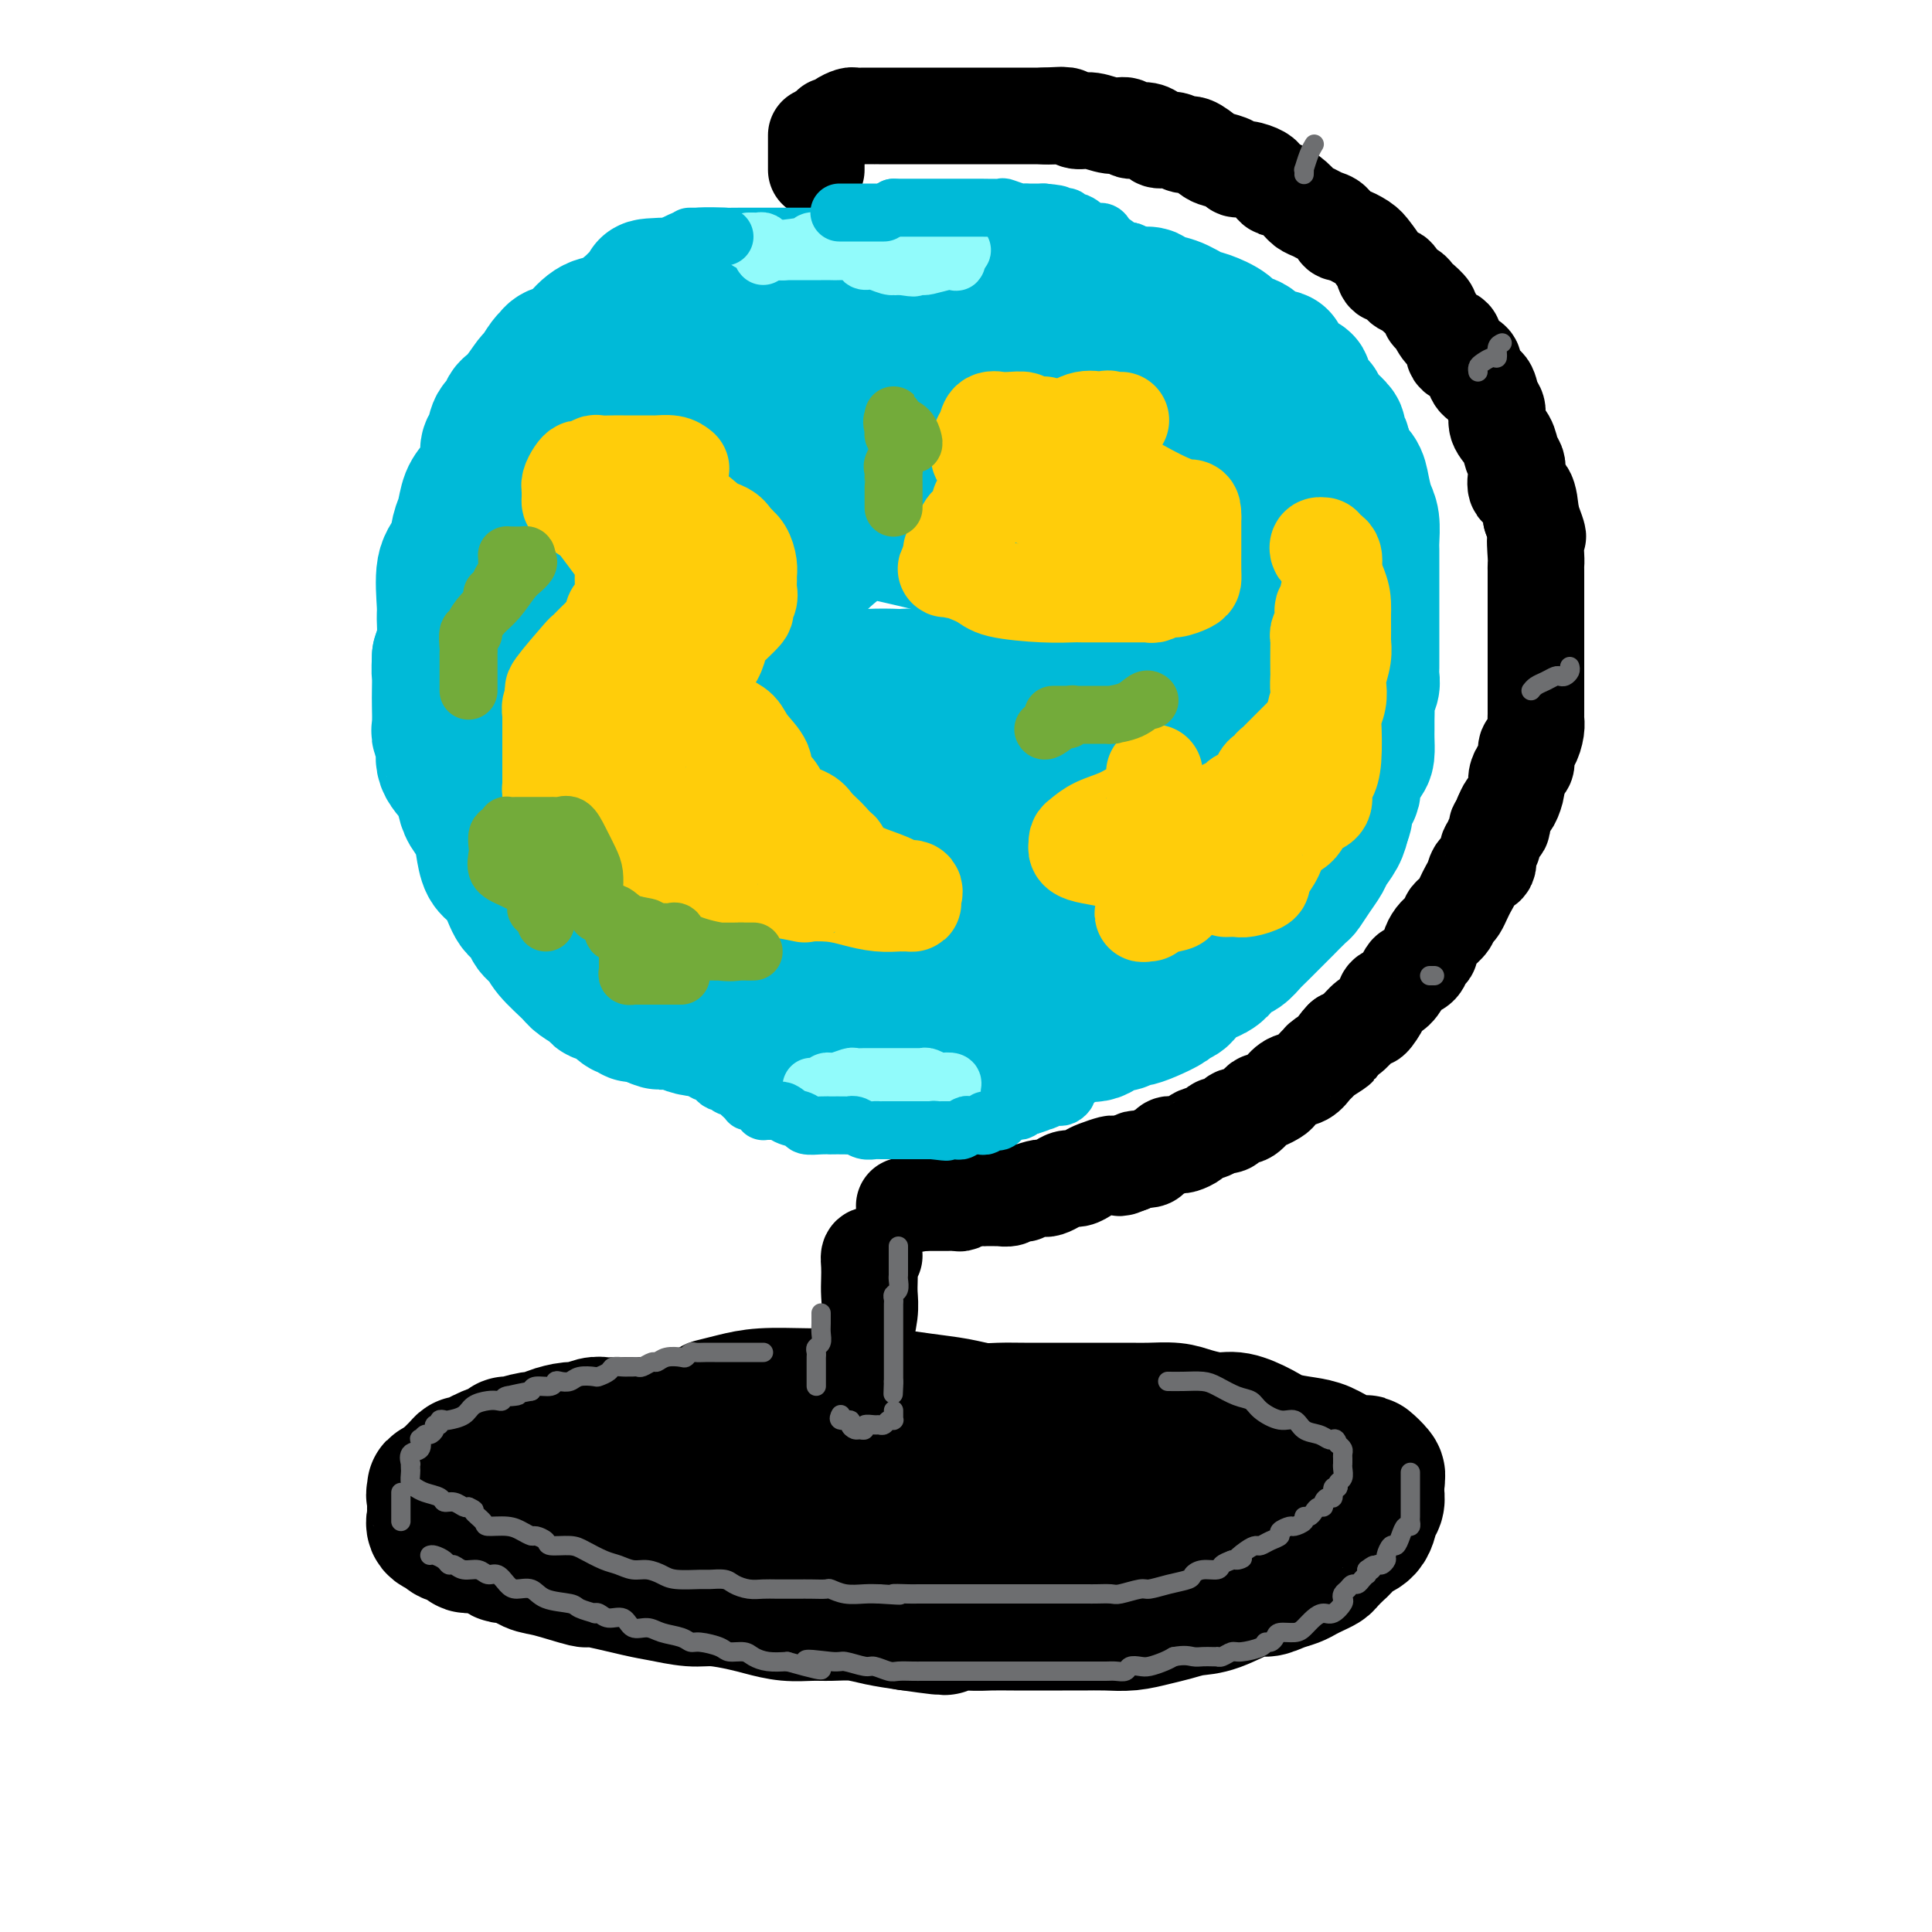 <svg viewBox='0 0 400 400' version='1.1' xmlns='http://www.w3.org/2000/svg' xmlns:xlink='http://www.w3.org/1999/xlink'><g fill='none' stroke='rgb(0,0,0)' stroke-width='28' stroke-linecap='round' stroke-linejoin='round'><path d='M154,295c-0.216,-0.000 -0.433,-0.000 -1,0c-0.567,0.000 -1.486,0.000 -2,0c-0.514,-0.000 -0.624,-0.000 -1,0c-0.376,0.000 -1.020,0.000 -2,0c-0.980,-0.000 -2.297,-0.000 -3,0c-0.703,0.000 -0.790,0.000 -1,0c-0.210,-0.000 -0.541,-0.000 -1,0c-0.459,0.000 -1.047,0.000 -2,0c-0.953,-0.000 -2.272,-0.000 -3,0c-0.728,0.000 -0.867,0.000 -1,0c-0.133,-0.000 -0.262,-0.000 -1,0c-0.738,0.000 -2.085,0.000 -3,0c-0.915,-0.000 -1.399,-0.001 -2,0c-0.601,0.001 -1.320,0.004 -2,0c-0.680,-0.004 -1.321,-0.016 -2,0c-0.679,0.016 -1.397,0.060 -2,0c-0.603,-0.060 -1.093,-0.222 -2,0c-0.907,0.222 -2.233,0.829 -3,1c-0.767,0.171 -0.976,-0.094 -2,0c-1.024,0.094 -2.862,0.546 -4,1c-1.138,0.454 -1.575,0.910 -2,1c-0.425,0.090 -0.839,-0.184 -2,0c-1.161,0.184 -3.068,0.828 -4,1c-0.932,0.172 -0.890,-0.126 -1,0c-0.110,0.126 -0.371,0.677 -1,1c-0.629,0.323 -1.625,0.419 -3,1c-1.375,0.581 -3.128,1.647 -4,2c-0.872,0.353 -0.863,-0.009 -1,0c-0.137,0.009 -0.422,0.387 -1,1c-0.578,0.613 -1.451,1.461 -2,2c-0.549,0.539 -0.775,0.770 -1,1'/><path d='M92,307c-3.569,1.726 -1.492,1.040 -1,1c0.492,-0.040 -0.600,0.567 -1,1c-0.400,0.433 -0.107,0.692 0,1c0.107,0.308 0.027,0.664 0,1c-0.027,0.336 0.000,0.653 0,1c-0.000,0.347 -0.027,0.723 0,1c0.027,0.277 0.110,0.455 0,1c-0.110,0.545 -0.411,1.457 0,2c0.411,0.543 1.534,0.718 2,1c0.466,0.282 0.275,0.672 1,1c0.725,0.328 2.366,0.594 3,1c0.634,0.406 0.260,0.953 1,1c0.740,0.047 2.595,-0.406 4,0c1.405,0.406 2.361,1.672 3,2c0.639,0.328 0.962,-0.282 2,0c1.038,0.282 2.792,1.455 4,2c1.208,0.545 1.871,0.460 4,1c2.129,0.540 5.724,1.704 7,2c1.276,0.296 0.233,-0.275 2,0c1.767,0.275 6.346,1.397 9,2c2.654,0.603 3.384,0.686 5,1c1.616,0.314 4.118,0.858 6,1c1.882,0.142 3.143,-0.120 5,0c1.857,0.120 4.309,0.621 6,1c1.691,0.379 2.622,0.637 4,1c1.378,0.363 3.203,0.832 5,1c1.797,0.168 3.567,0.034 5,0c1.433,-0.034 2.528,0.032 4,0c1.472,-0.032 3.319,-0.163 5,0c1.681,0.163 3.194,0.618 5,1c1.806,0.382 3.903,0.691 6,1'/><path d='M188,336c12.838,1.856 5.934,0.497 5,0c-0.934,-0.497 4.102,-0.133 7,0c2.898,0.133 3.660,0.036 5,0c1.340,-0.036 3.260,-0.010 5,0c1.740,0.010 3.300,0.003 5,0c1.700,-0.003 3.539,-0.004 5,0c1.461,0.004 2.543,0.012 4,0c1.457,-0.012 3.288,-0.045 5,0c1.712,0.045 3.305,0.169 5,0c1.695,-0.169 3.494,-0.631 5,-1c1.506,-0.369 2.720,-0.644 4,-1c1.280,-0.356 2.625,-0.792 4,-1c1.375,-0.208 2.781,-0.188 5,-1c2.219,-0.812 5.252,-2.455 7,-3c1.748,-0.545 2.211,0.009 3,0c0.789,-0.009 1.903,-0.580 3,-1c1.097,-0.420 2.177,-0.689 3,-1c0.823,-0.311 1.390,-0.665 2,-1c0.610,-0.335 1.262,-0.652 2,-1c0.738,-0.348 1.562,-0.727 2,-1c0.438,-0.273 0.492,-0.441 1,-1c0.508,-0.559 1.471,-1.510 2,-2c0.529,-0.490 0.624,-0.519 1,-1c0.376,-0.481 1.033,-1.413 2,-2c0.967,-0.587 2.245,-0.829 3,-2c0.755,-1.171 0.987,-3.269 1,-4c0.013,-0.731 -0.193,-0.094 0,0c0.193,0.094 0.784,-0.356 1,-1c0.216,-0.644 0.058,-1.481 0,-2c-0.058,-0.519 -0.017,-0.720 0,-1c0.017,-0.280 0.008,-0.640 0,-1'/><path d='M285,307c0.318,-1.339 0.113,-0.186 0,0c-0.113,0.186 -0.133,-0.593 0,-1c0.133,-0.407 0.420,-0.441 0,-1c-0.420,-0.559 -1.545,-1.641 -2,-2c-0.455,-0.359 -0.239,0.007 -1,0c-0.761,-0.007 -2.498,-0.385 -4,-1c-1.502,-0.615 -2.768,-1.465 -4,-2c-1.232,-0.535 -2.428,-0.756 -4,-1c-1.572,-0.244 -3.519,-0.513 -5,-1c-1.481,-0.487 -2.495,-1.192 -4,-2c-1.505,-0.808 -3.501,-1.719 -5,-2c-1.499,-0.281 -2.500,0.068 -4,0c-1.500,-0.068 -3.499,-0.554 -5,-1c-1.501,-0.446 -2.505,-0.851 -4,-1c-1.495,-0.149 -3.482,-0.040 -5,0c-1.518,0.040 -2.569,0.011 -4,0c-1.431,-0.011 -3.243,-0.003 -5,0c-1.757,0.003 -3.459,0.002 -5,0c-1.541,-0.002 -2.920,-0.003 -5,0c-2.080,0.003 -4.860,0.012 -7,0c-2.140,-0.012 -3.638,-0.046 -5,0c-1.362,0.046 -2.587,0.170 -4,0c-1.413,-0.170 -3.014,-0.634 -5,-1c-1.986,-0.366 -4.357,-0.635 -7,-1c-2.643,-0.365 -5.556,-0.827 -8,-1c-2.444,-0.173 -4.417,-0.057 -7,0c-2.583,0.057 -5.775,0.054 -9,0c-3.225,-0.054 -6.483,-0.159 -9,0c-2.517,0.159 -4.293,0.581 -6,1c-1.707,0.419 -3.345,0.834 -4,1c-0.655,0.166 -0.328,0.083 0,0'/><path d='M114,310c0.120,-0.000 0.240,-0.000 1,0c0.760,0.000 2.159,0.000 3,0c0.841,-0.000 1.124,-0.000 2,0c0.876,0.000 2.346,0.000 4,0c1.654,-0.000 3.492,-0.000 6,0c2.508,0.000 5.684,0.000 9,0c3.316,-0.000 6.770,-0.000 11,0c4.230,0.000 9.237,0.000 13,0c3.763,-0.000 6.284,-0.000 9,0c2.716,0.000 5.629,0.000 8,0c2.371,-0.000 4.202,-0.001 6,0c1.798,0.001 3.563,0.004 5,0c1.437,-0.004 2.547,-0.016 4,0c1.453,0.016 3.248,0.061 5,0c1.752,-0.061 3.459,-0.226 5,0c1.541,0.226 2.915,0.845 4,1c1.085,0.155 1.882,-0.155 3,0c1.118,0.155 2.557,0.774 4,1c1.443,0.226 2.889,0.061 5,0c2.111,-0.061 4.888,-0.016 7,0c2.112,0.016 3.558,0.004 5,0c1.442,-0.004 2.881,-0.001 4,0c1.119,0.001 1.917,0.000 3,0c1.083,-0.000 2.451,-0.000 3,0c0.549,0.000 0.278,0.000 1,0c0.722,-0.000 2.437,-0.000 3,0c0.563,0.000 -0.024,0.000 0,0c0.024,-0.000 0.660,-0.000 1,0c0.340,0.000 0.383,0.000 1,0c0.617,-0.000 1.809,-0.000 3,0'/><path d='M252,312c21.592,0.309 6.571,0.083 2,0c-4.571,-0.083 1.308,-0.022 4,0c2.692,0.022 2.198,0.006 2,0c-0.198,-0.006 -0.099,-0.003 0,0'/></g>
<g fill='none' stroke='rgb(0,0,0)' stroke-width='20' stroke-linecap='round' stroke-linejoin='round'><path d='M181,260c-0.422,-0.154 -0.844,-0.308 -1,0c-0.156,0.308 -0.046,1.077 0,2c0.046,0.923 0.026,1.999 0,3c-0.026,1.001 -0.060,1.926 0,3c0.060,1.074 0.212,2.298 0,4c-0.212,1.702 -0.789,3.882 -1,6c-0.211,2.118 -0.057,4.175 0,6c0.057,1.825 0.015,3.417 0,5c-0.015,1.583 -0.004,3.157 0,4c0.004,0.843 0.001,0.955 0,1c-0.001,0.045 -0.001,0.022 0,0'/><path d='M169,28c0.000,0.328 0.000,0.656 0,1c0.000,0.344 0.000,0.706 0,1c0.000,0.294 0.000,0.522 0,1c0.000,0.478 0.000,1.206 0,2c0.000,0.794 0.000,1.656 0,2c0.000,0.344 0.000,0.172 0,0'/><path d='M172,26c-0.098,-0.022 -0.196,-0.044 0,0c0.196,0.044 0.685,0.155 1,0c0.315,-0.155 0.456,-0.578 1,-1c0.544,-0.422 1.490,-0.845 2,-1c0.510,-0.155 0.584,-0.041 1,0c0.416,0.041 1.176,0.011 2,0c0.824,-0.011 1.713,-0.003 2,0c0.287,0.003 -0.027,0.001 0,0c0.027,-0.001 0.396,-0.000 1,0c0.604,0.000 1.442,0.000 2,0c0.558,-0.000 0.835,-0.000 1,0c0.165,0.000 0.218,0.000 1,0c0.782,-0.000 2.292,-0.000 3,0c0.708,0.000 0.614,0.000 1,0c0.386,-0.000 1.253,-0.000 2,0c0.747,0.000 1.374,0.000 2,0c0.626,-0.000 1.251,-0.000 2,0c0.749,0.000 1.623,0.000 2,0c0.377,-0.000 0.258,-0.000 1,0c0.742,0.000 2.344,0.000 3,0c0.656,-0.000 0.365,-0.000 1,0c0.635,0.000 2.198,0.000 3,0c0.802,-0.000 0.845,-0.000 1,0c0.155,0.000 0.421,0.000 1,0c0.579,-0.000 1.470,-0.000 2,0c0.530,0.000 0.699,0.000 1,0c0.301,-0.000 0.735,-0.000 1,0c0.265,0.000 0.361,0.000 1,0c0.639,-0.000 1.819,0.000 3,0'/><path d='M216,24c6.938,-0.314 2.284,-0.099 1,0c-1.284,0.099 0.803,0.083 2,0c1.197,-0.083 1.505,-0.234 2,0c0.495,0.234 1.178,0.851 2,1c0.822,0.149 1.785,-0.171 3,0c1.215,0.171 2.683,0.833 4,1c1.317,0.167 2.484,-0.161 3,0c0.516,0.161 0.383,0.813 1,1c0.617,0.187 1.986,-0.089 3,0c1.014,0.089 1.674,0.544 2,1c0.326,0.456 0.318,0.914 1,1c0.682,0.086 2.054,-0.198 3,0c0.946,0.198 1.465,0.879 2,1c0.535,0.121 1.084,-0.317 2,0c0.916,0.317 2.198,1.391 3,2c0.802,0.609 1.126,0.755 2,1c0.874,0.245 2.300,0.591 3,1c0.700,0.409 0.674,0.883 1,1c0.326,0.117 1.005,-0.122 2,0c0.995,0.122 2.306,0.606 3,1c0.694,0.394 0.770,0.700 1,1c0.230,0.300 0.614,0.595 1,1c0.386,0.405 0.775,0.920 1,1c0.225,0.080 0.287,-0.277 1,0c0.713,0.277 2.079,1.186 3,2c0.921,0.814 1.399,1.532 2,2c0.601,0.468 1.327,0.686 2,1c0.673,0.314 1.294,0.723 2,1c0.706,0.277 1.498,0.421 2,1c0.502,0.579 0.715,1.594 1,2c0.285,0.406 0.643,0.203 1,0'/><path d='M278,48c5.152,2.972 2.531,1.403 2,1c-0.531,-0.403 1.028,0.359 2,1c0.972,0.641 1.359,1.159 2,2c0.641,0.841 1.537,2.004 2,3c0.463,0.996 0.491,1.825 1,2c0.509,0.175 1.497,-0.305 2,0c0.503,0.305 0.521,1.395 1,2c0.479,0.605 1.420,0.726 2,1c0.580,0.274 0.799,0.701 1,1c0.201,0.299 0.385,0.469 1,1c0.615,0.531 1.661,1.421 2,2c0.339,0.579 -0.030,0.845 0,1c0.030,0.155 0.458,0.199 1,1c0.542,0.801 1.196,2.361 2,3c0.804,0.639 1.756,0.359 2,1c0.244,0.641 -0.220,2.203 0,3c0.220,0.797 1.123,0.827 2,1c0.877,0.173 1.726,0.487 2,1c0.274,0.513 -0.027,1.225 0,2c0.027,0.775 0.384,1.614 1,2c0.616,0.386 1.492,0.319 2,1c0.508,0.681 0.647,2.111 1,3c0.353,0.889 0.921,1.235 1,2c0.079,0.765 -0.332,1.947 0,3c0.332,1.053 1.408,1.978 2,3c0.592,1.022 0.701,2.141 1,3c0.299,0.859 0.787,1.460 1,2c0.213,0.540 0.150,1.021 0,2c-0.150,0.979 -0.386,2.456 0,3c0.386,0.544 1.396,0.155 2,1c0.604,0.845 0.802,2.922 1,5'/><path d='M317,107c2.083,5.643 1.290,3.750 1,4c-0.290,0.250 -0.078,2.643 0,4c0.078,1.357 0.021,1.677 0,2c-0.021,0.323 -0.006,0.649 0,1c0.006,0.351 0.001,0.727 0,1c-0.001,0.273 -0.000,0.443 0,1c0.000,0.557 0.000,1.499 0,2c-0.000,0.501 -0.000,0.559 0,1c0.000,0.441 0.000,1.264 0,2c-0.000,0.736 -0.000,1.387 0,2c0.000,0.613 0.000,1.190 0,2c-0.000,0.810 0.000,1.853 0,3c-0.000,1.147 -0.000,2.400 0,3c0.000,0.600 0.000,0.549 0,1c-0.000,0.451 -0.000,1.404 0,2c0.000,0.596 0.000,0.836 0,1c-0.000,0.164 -0.000,0.253 0,1c0.000,0.747 0.001,2.152 0,3c-0.001,0.848 -0.003,1.138 0,2c0.003,0.862 0.011,2.295 0,3c-0.011,0.705 -0.041,0.683 0,1c0.041,0.317 0.152,0.973 0,2c-0.152,1.027 -0.566,2.425 -1,3c-0.434,0.575 -0.886,0.327 -1,1c-0.114,0.673 0.110,2.268 0,3c-0.110,0.732 -0.554,0.601 -1,1c-0.446,0.399 -0.893,1.328 -1,2c-0.107,0.672 0.126,1.087 0,2c-0.126,0.913 -0.611,2.323 -1,3c-0.389,0.677 -0.683,0.622 -1,1c-0.317,0.378 -0.659,1.189 -1,2'/><path d='M311,169c-1.018,3.246 -0.061,2.362 0,2c0.061,-0.362 -0.772,-0.201 -1,0c-0.228,0.201 0.151,0.443 0,1c-0.151,0.557 -0.832,1.430 -1,2c-0.168,0.570 0.176,0.838 0,1c-0.176,0.162 -0.873,0.217 -1,1c-0.127,0.783 0.317,2.292 0,3c-0.317,0.708 -1.394,0.613 -2,1c-0.606,0.387 -0.739,1.255 -1,2c-0.261,0.745 -0.649,1.366 -1,2c-0.351,0.634 -0.666,1.282 -1,2c-0.334,0.718 -0.686,1.507 -1,2c-0.314,0.493 -0.591,0.692 -1,1c-0.409,0.308 -0.949,0.726 -1,1c-0.051,0.274 0.389,0.406 0,1c-0.389,0.594 -1.606,1.651 -2,2c-0.394,0.349 0.035,-0.010 0,0c-0.035,0.010 -0.533,0.387 -1,1c-0.467,0.613 -0.903,1.460 -1,2c-0.097,0.540 0.143,0.773 0,1c-0.143,0.227 -0.671,0.450 -1,1c-0.329,0.550 -0.459,1.428 -1,2c-0.541,0.572 -1.492,0.837 -2,1c-0.508,0.163 -0.574,0.224 -1,1c-0.426,0.776 -1.211,2.268 -2,3c-0.789,0.732 -1.580,0.704 -2,1c-0.420,0.296 -0.469,0.916 -1,2c-0.531,1.084 -1.544,2.631 -2,3c-0.456,0.369 -0.353,-0.439 -1,0c-0.647,0.439 -2.042,2.125 -3,3c-0.958,0.875 -1.479,0.937 -2,1'/><path d='M278,215c-2.533,2.666 -0.866,1.832 -1,2c-0.134,0.168 -2.070,1.339 -3,2c-0.930,0.661 -0.855,0.811 -1,1c-0.145,0.189 -0.510,0.418 -1,1c-0.490,0.582 -1.105,1.519 -2,2c-0.895,0.481 -2.071,0.507 -3,1c-0.929,0.493 -1.610,1.454 -2,2c-0.390,0.546 -0.488,0.676 -1,1c-0.512,0.324 -1.436,0.843 -2,1c-0.564,0.157 -0.767,-0.046 -1,0c-0.233,0.046 -0.495,0.342 -1,1c-0.505,0.658 -1.253,1.678 -2,2c-0.747,0.322 -1.493,-0.054 -2,0c-0.507,0.054 -0.773,0.539 -1,1c-0.227,0.461 -0.413,0.897 -1,1c-0.587,0.103 -1.576,-0.126 -2,0c-0.424,0.126 -0.284,0.608 -1,1c-0.716,0.392 -2.287,0.693 -3,1c-0.713,0.307 -0.568,0.618 -1,1c-0.432,0.382 -1.439,0.834 -2,1c-0.561,0.166 -0.674,0.048 -1,0c-0.326,-0.048 -0.865,-0.024 -1,0c-0.135,0.024 0.134,0.049 0,0c-0.134,-0.049 -0.669,-0.171 -1,0c-0.331,0.171 -0.456,0.633 -1,1c-0.544,0.367 -1.508,0.637 -2,1c-0.492,0.363 -0.513,0.819 -1,1c-0.487,0.181 -1.439,0.087 -2,0c-0.561,-0.087 -0.732,-0.168 -1,0c-0.268,0.168 -0.634,0.584 -1,1'/><path d='M234,241c-3.823,1.543 -1.380,0.402 -1,0c0.380,-0.402 -1.301,-0.065 -2,0c-0.699,0.065 -0.414,-0.141 -1,0c-0.586,0.141 -2.044,0.629 -3,1c-0.956,0.371 -1.412,0.625 -2,1c-0.588,0.375 -1.310,0.871 -2,1c-0.690,0.129 -1.348,-0.110 -2,0c-0.652,0.110 -1.297,0.569 -2,1c-0.703,0.431 -1.465,0.834 -2,1c-0.535,0.166 -0.844,0.096 -1,0c-0.156,-0.096 -0.159,-0.218 -1,0c-0.841,0.218 -2.520,0.776 -3,1c-0.480,0.224 0.240,0.112 0,0c-0.240,-0.112 -1.439,-0.226 -2,0c-0.561,0.226 -0.483,0.793 -1,1c-0.517,0.207 -1.629,0.056 -2,0c-0.371,-0.056 0.000,-0.016 0,0c-0.000,0.016 -0.371,0.008 -1,0c-0.629,-0.008 -1.516,-0.016 -2,0c-0.484,0.016 -0.566,0.057 -1,0c-0.434,-0.057 -1.219,-0.211 -2,0c-0.781,0.211 -1.557,0.789 -2,1c-0.443,0.211 -0.552,0.057 -1,0c-0.448,-0.057 -1.233,-0.015 -2,0c-0.767,0.015 -1.515,0.004 -2,0c-0.485,-0.004 -0.708,-0.001 -1,0c-0.292,0.001 -0.655,0.000 -1,0c-0.345,-0.000 -0.673,-0.000 -1,0'/><path d='M191,249c-6.881,1.238 -2.583,0.333 -1,0c1.583,-0.333 0.452,-0.095 0,0c-0.452,0.095 -0.226,0.048 0,0'/></g>
<g fill='none' stroke='rgb(0,186,216)' stroke-width='28' stroke-linecap='round' stroke-linejoin='round'><path d='M203,59c-0.217,0.113 -0.435,0.226 -1,0c-0.565,-0.226 -1.478,-0.793 -2,-1c-0.522,-0.207 -0.654,-0.056 -1,0c-0.346,0.056 -0.905,0.016 -1,0c-0.095,-0.016 0.273,-0.008 0,0c-0.273,0.008 -1.189,0.016 -2,0c-0.811,-0.016 -1.517,-0.057 -2,0c-0.483,0.057 -0.744,0.211 -1,0c-0.256,-0.211 -0.506,-0.789 -1,-1c-0.494,-0.211 -1.230,-0.057 -2,0c-0.770,0.057 -1.572,0.015 -2,0c-0.428,-0.015 -0.481,-0.004 -1,0c-0.519,0.004 -1.503,0.001 -2,0c-0.497,-0.001 -0.506,-0.000 -1,0c-0.494,0.000 -1.473,0.000 -2,0c-0.527,-0.000 -0.601,-0.000 -1,0c-0.399,0.000 -1.124,0.000 -2,0c-0.876,-0.000 -1.903,-0.000 -3,0c-1.097,0.000 -2.266,0.000 -3,0c-0.734,-0.000 -1.035,-0.000 -2,0c-0.965,0.000 -2.594,0.000 -4,0c-1.406,-0.000 -2.590,-0.000 -4,0c-1.410,0.000 -3.046,0.000 -4,0c-0.954,-0.000 -1.226,-0.001 -2,0c-0.774,0.001 -2.051,0.003 -3,0c-0.949,-0.003 -1.569,-0.012 -2,0c-0.431,0.012 -0.672,0.044 -2,0c-1.328,-0.044 -3.742,-0.166 -5,0c-1.258,0.166 -1.359,0.619 -2,1c-0.641,0.381 -1.820,0.691 -3,1'/><path d='M140,59c-10.278,0.186 -4.473,0.652 -3,1c1.473,0.348 -1.387,0.579 -3,1c-1.613,0.421 -1.980,1.033 -3,2c-1.020,0.967 -2.695,2.290 -4,3c-1.305,0.710 -2.241,0.806 -3,1c-0.759,0.194 -1.341,0.486 -2,1c-0.659,0.514 -1.394,1.249 -2,2c-0.606,0.751 -1.084,1.519 -2,2c-0.916,0.481 -2.271,0.675 -3,1c-0.729,0.325 -0.831,0.780 -1,1c-0.169,0.220 -0.403,0.204 -1,1c-0.597,0.796 -1.556,2.403 -2,3c-0.444,0.597 -0.375,0.186 -1,1c-0.625,0.814 -1.946,2.855 -3,4c-1.054,1.145 -1.842,1.394 -2,2c-0.158,0.606 0.313,1.568 0,2c-0.313,0.432 -1.410,0.335 -2,1c-0.590,0.665 -0.673,2.091 -1,3c-0.327,0.909 -0.900,1.300 -1,2c-0.100,0.700 0.271,1.708 0,3c-0.271,1.292 -1.185,2.867 -2,4c-0.815,1.133 -1.532,1.825 -2,3c-0.468,1.175 -0.686,2.833 -1,4c-0.314,1.167 -0.725,1.844 -1,3c-0.275,1.156 -0.413,2.791 -1,4c-0.587,1.209 -1.624,1.993 -2,4c-0.376,2.007 -0.090,5.239 0,7c0.090,1.761 -0.014,2.051 0,3c0.014,0.949 0.147,2.557 0,4c-0.147,1.443 -0.573,2.722 -1,4'/><path d='M91,136c-0.155,3.542 -0.043,3.396 0,4c0.043,0.604 0.016,1.956 0,3c-0.016,1.044 -0.021,1.780 0,3c0.021,1.220 0.069,2.924 0,4c-0.069,1.076 -0.254,1.523 0,2c0.254,0.477 0.946,0.984 1,2c0.054,1.016 -0.529,2.539 0,4c0.529,1.461 2.169,2.858 3,4c0.831,1.142 0.852,2.029 1,3c0.148,0.971 0.424,2.027 1,3c0.576,0.973 1.453,1.862 2,3c0.547,1.138 0.765,2.526 1,4c0.235,1.474 0.487,3.033 1,4c0.513,0.967 1.288,1.341 2,2c0.712,0.659 1.360,1.604 2,3c0.640,1.396 1.272,3.243 2,4c0.728,0.757 1.554,0.423 2,1c0.446,0.577 0.513,2.066 1,3c0.487,0.934 1.395,1.315 2,2c0.605,0.685 0.906,1.676 2,3c1.094,1.324 2.980,2.981 4,4c1.020,1.019 1.175,1.399 2,2c0.825,0.601 2.319,1.423 3,2c0.681,0.577 0.550,0.910 1,1c0.450,0.090 1.483,-0.063 2,0c0.517,0.063 0.518,0.342 1,1c0.482,0.658 1.444,1.696 2,2c0.556,0.304 0.706,-0.125 1,0c0.294,0.125 0.733,0.803 1,1c0.267,0.197 0.362,-0.087 1,0c0.638,0.087 1.819,0.543 3,1'/><path d='M135,211c2.667,1.234 1.835,0.321 2,0c0.165,-0.321 1.327,-0.048 2,0c0.673,0.048 0.855,-0.128 1,0c0.145,0.128 0.251,0.560 1,1c0.749,0.440 2.141,0.888 3,1c0.859,0.112 1.185,-0.114 2,0c0.815,0.114 2.119,0.566 3,1c0.881,0.434 1.338,0.849 2,1c0.662,0.151 1.527,0.040 2,0c0.473,-0.040 0.553,-0.007 1,0c0.447,0.007 1.261,-0.012 2,0c0.739,0.012 1.405,0.055 2,0c0.595,-0.055 1.121,-0.207 2,0c0.879,0.207 2.110,0.772 3,1c0.890,0.228 1.437,0.117 2,0c0.563,-0.117 1.142,-0.242 2,0c0.858,0.242 1.997,0.849 3,1c1.003,0.151 1.871,-0.156 3,0c1.129,0.156 2.517,0.774 4,1c1.483,0.226 3.059,0.061 4,0c0.941,-0.061 1.248,-0.016 2,0c0.752,0.016 1.950,0.004 3,0c1.050,-0.004 1.951,-0.001 3,0c1.049,0.001 2.246,0.000 3,0c0.754,-0.000 1.066,-0.000 2,0c0.934,0.000 2.490,0.000 3,0c0.510,-0.000 -0.026,-0.000 1,0c1.026,0.000 3.615,0.000 5,0c1.385,-0.000 1.565,-0.000 2,0c0.435,0.000 1.124,0.000 2,0c0.876,-0.000 1.938,-0.000 3,0'/><path d='M210,218c5.388,-0.240 2.359,-0.839 2,-1c-0.359,-0.161 1.951,0.117 3,0c1.049,-0.117 0.837,-0.628 2,-1c1.163,-0.372 3.701,-0.606 5,-1c1.299,-0.394 1.360,-0.947 2,-1c0.640,-0.053 1.858,0.393 3,0c1.142,-0.393 2.208,-1.624 3,-2c0.792,-0.376 1.309,0.103 2,0c0.691,-0.103 1.557,-0.788 2,-1c0.443,-0.212 0.465,0.047 1,0c0.535,-0.047 1.584,-0.401 3,-1c1.416,-0.599 3.198,-1.442 4,-2c0.802,-0.558 0.625,-0.832 1,-1c0.375,-0.168 1.304,-0.229 2,-1c0.696,-0.771 1.159,-2.252 2,-3c0.841,-0.748 2.059,-0.763 3,-1c0.941,-0.237 1.604,-0.697 2,-1c0.396,-0.303 0.526,-0.449 1,-1c0.474,-0.551 1.290,-1.507 2,-2c0.710,-0.493 1.312,-0.521 2,-1c0.688,-0.479 1.463,-1.407 2,-2c0.537,-0.593 0.836,-0.850 2,-2c1.164,-1.150 3.193,-3.192 4,-4c0.807,-0.808 0.391,-0.380 1,-1c0.609,-0.620 2.242,-2.287 3,-3c0.758,-0.713 0.641,-0.473 1,-1c0.359,-0.527 1.196,-1.821 2,-3c0.804,-1.179 1.576,-2.244 2,-3c0.424,-0.756 0.499,-1.204 1,-2c0.501,-0.796 1.429,-1.942 2,-3c0.571,-1.058 0.786,-2.029 1,-3'/><path d='M278,170c1.263,-2.835 -0.078,-2.421 0,-3c0.078,-0.579 1.576,-2.151 2,-3c0.424,-0.849 -0.226,-0.976 0,-2c0.226,-1.024 1.328,-2.945 2,-4c0.672,-1.055 0.912,-1.245 1,-2c0.088,-0.755 0.022,-2.075 0,-3c-0.022,-0.925 -0.002,-1.455 0,-2c0.002,-0.545 -0.013,-1.105 0,-2c0.013,-0.895 0.056,-2.127 0,-3c-0.056,-0.873 -0.211,-1.389 0,-2c0.211,-0.611 0.789,-1.317 1,-2c0.211,-0.683 0.057,-1.342 0,-2c-0.057,-0.658 -0.015,-1.316 0,-2c0.015,-0.684 0.004,-1.393 0,-2c-0.004,-0.607 -0.001,-1.112 0,-2c0.001,-0.888 0.000,-2.158 0,-3c-0.000,-0.842 -0.000,-1.255 0,-2c0.000,-0.745 0.000,-1.822 0,-3c-0.000,-1.178 0.000,-2.455 0,-3c-0.000,-0.545 -0.000,-0.356 0,-1c0.000,-0.644 0.001,-2.119 0,-3c-0.001,-0.881 -0.003,-1.169 0,-2c0.003,-0.831 0.012,-2.207 0,-3c-0.012,-0.793 -0.043,-1.003 0,-2c0.043,-0.997 0.162,-2.782 0,-4c-0.162,-1.218 -0.603,-1.870 -1,-3c-0.397,-1.130 -0.750,-2.739 -1,-4c-0.250,-1.261 -0.397,-2.173 -1,-3c-0.603,-0.827 -1.662,-1.569 -2,-2c-0.338,-0.431 0.046,-0.552 0,-1c-0.046,-0.448 -0.523,-1.224 -1,-2'/><path d='M278,93c-0.860,-2.434 -0.009,-1.018 0,-1c0.009,0.018 -0.824,-1.361 -1,-2c-0.176,-0.639 0.305,-0.536 0,-1c-0.305,-0.464 -1.396,-1.494 -2,-2c-0.604,-0.506 -0.720,-0.489 -1,-1c-0.280,-0.511 -0.723,-1.552 -1,-2c-0.277,-0.448 -0.387,-0.304 -1,-1c-0.613,-0.696 -1.727,-2.231 -2,-3c-0.273,-0.769 0.296,-0.770 0,-1c-0.296,-0.230 -1.458,-0.688 -2,-1c-0.542,-0.312 -0.463,-0.478 -1,-1c-0.537,-0.522 -1.690,-1.401 -2,-2c-0.310,-0.599 0.222,-0.919 0,-1c-0.222,-0.081 -1.198,0.078 -2,0c-0.802,-0.078 -1.429,-0.392 -2,-1c-0.571,-0.608 -1.086,-1.510 -2,-2c-0.914,-0.490 -2.228,-0.569 -3,-1c-0.772,-0.431 -1.002,-1.214 -2,-2c-0.998,-0.786 -2.763,-1.573 -4,-2c-1.237,-0.427 -1.945,-0.493 -3,-1c-1.055,-0.507 -2.456,-1.457 -4,-2c-1.544,-0.543 -3.231,-0.681 -4,-1c-0.769,-0.319 -0.621,-0.820 -1,-1c-0.379,-0.180 -1.285,-0.038 -2,0c-0.715,0.038 -1.237,-0.028 -2,0c-0.763,0.028 -1.765,0.148 -3,0c-1.235,-0.148 -2.702,-0.566 -4,-1c-1.298,-0.434 -2.426,-0.886 -4,-1c-1.574,-0.114 -3.592,0.110 -5,0c-1.408,-0.110 -2.204,-0.555 -3,-1'/><path d='M215,58c-6.736,-1.773 -4.075,-1.207 -4,-1c0.075,0.207 -2.435,0.054 -4,0c-1.565,-0.054 -2.185,-0.009 -4,0c-1.815,0.009 -4.824,-0.018 -7,0c-2.176,0.018 -3.520,0.081 -6,0c-2.480,-0.081 -6.095,-0.306 -9,0c-2.905,0.306 -5.099,1.141 -7,2c-1.901,0.859 -3.509,1.741 -5,2c-1.491,0.259 -2.864,-0.105 -4,0c-1.136,0.105 -2.034,0.678 -3,1c-0.966,0.322 -1.999,0.394 -3,1c-1.001,0.606 -1.971,1.745 -3,3c-1.029,1.255 -2.118,2.624 -3,4c-0.882,1.376 -1.557,2.758 -3,5c-1.443,2.242 -3.655,5.343 -5,8c-1.345,2.657 -1.822,4.871 -3,9c-1.178,4.129 -3.056,10.174 -4,14c-0.944,3.826 -0.953,5.434 -1,8c-0.047,2.566 -0.131,6.090 0,9c0.131,2.910 0.479,5.205 2,8c1.521,2.795 4.216,6.091 7,9c2.784,2.909 5.659,5.432 9,8c3.341,2.568 7.149,5.180 11,7c3.851,1.820 7.744,2.846 11,4c3.256,1.154 5.876,2.436 8,3c2.124,0.564 3.751,0.412 6,0c2.249,-0.412 5.119,-1.083 7,-2c1.881,-0.917 2.772,-2.081 5,-7c2.228,-4.919 5.792,-13.594 8,-20c2.208,-6.406 3.059,-10.545 4,-15c0.941,-4.455 1.970,-9.228 3,-14'/><path d='M218,104c1.067,-5.658 0.233,-5.303 0,-6c-0.233,-0.697 0.134,-2.445 0,-4c-0.134,-1.555 -0.767,-2.916 -2,-4c-1.233,-1.084 -3.064,-1.890 -6,-3c-2.936,-1.110 -6.977,-2.522 -10,-3c-3.023,-0.478 -5.030,-0.021 -8,0c-2.970,0.021 -6.904,-0.392 -11,0c-4.096,0.392 -8.352,1.591 -12,3c-3.648,1.409 -6.686,3.028 -10,7c-3.314,3.972 -6.905,10.298 -9,14c-2.095,3.702 -2.696,4.779 -3,7c-0.304,2.221 -0.311,5.585 0,8c0.311,2.415 0.939,3.879 3,6c2.061,2.121 5.555,4.898 9,7c3.445,2.102 6.841,3.527 11,4c4.159,0.473 9.083,-0.007 13,0c3.917,0.007 6.829,0.503 11,0c4.171,-0.503 9.601,-2.003 13,-4c3.399,-1.997 4.768,-4.489 6,-7c1.232,-2.511 2.328,-5.040 3,-8c0.672,-2.960 0.921,-6.352 1,-9c0.079,-2.648 -0.011,-4.553 -1,-7c-0.989,-2.447 -2.878,-5.437 -6,-7c-3.122,-1.563 -7.479,-1.700 -12,-2c-4.521,-0.300 -9.207,-0.765 -13,-1c-3.793,-0.235 -6.692,-0.242 -10,1c-3.308,1.242 -7.025,3.733 -10,7c-2.975,3.267 -5.210,7.309 -7,12c-1.790,4.691 -3.136,10.032 -4,15c-0.864,4.968 -1.247,9.562 0,14c1.247,4.438 4.123,8.719 7,13'/><path d='M161,157c3.132,4.069 7.460,7.742 13,10c5.540,2.258 12.290,3.103 18,4c5.710,0.897 10.378,1.848 16,0c5.622,-1.848 12.198,-6.494 16,-10c3.802,-3.506 4.828,-5.874 6,-10c1.172,-4.126 2.488,-10.012 3,-15c0.512,-4.988 0.219,-9.080 0,-13c-0.219,-3.920 -0.363,-7.670 -1,-11c-0.637,-3.330 -1.765,-6.240 -3,-9c-1.235,-2.760 -2.575,-5.369 -3,-7c-0.425,-1.631 0.065,-2.282 0,-3c-0.065,-0.718 -0.685,-1.503 -1,-2c-0.315,-0.497 -0.327,-0.708 0,-1c0.327,-0.292 0.991,-0.667 2,-1c1.009,-0.333 2.363,-0.625 3,-1c0.637,-0.375 0.557,-0.834 1,-1c0.443,-0.166 1.408,-0.038 2,0c0.592,0.038 0.809,-0.013 1,0c0.191,0.013 0.355,0.091 1,1c0.645,0.909 1.770,2.649 3,4c1.230,1.351 2.564,2.312 4,3c1.436,0.688 2.972,1.102 4,2c1.028,0.898 1.546,2.280 2,3c0.454,0.720 0.844,0.777 1,1c0.156,0.223 0.078,0.611 0,1'/><path d='M249,102c2.372,2.696 0.302,1.935 0,2c-0.302,0.065 1.165,0.957 2,2c0.835,1.043 1.040,2.238 1,3c-0.040,0.762 -0.324,1.091 0,2c0.324,0.909 1.257,2.398 2,4c0.743,1.602 1.295,3.316 2,5c0.705,1.684 1.562,3.338 2,5c0.438,1.662 0.457,3.332 1,5c0.543,1.668 1.609,3.335 2,5c0.391,1.665 0.106,3.330 0,5c-0.106,1.670 -0.032,3.345 0,5c0.032,1.655 0.021,3.289 0,5c-0.021,1.711 -0.051,3.500 0,5c0.051,1.500 0.182,2.710 0,4c-0.182,1.290 -0.677,2.660 -1,4c-0.323,1.340 -0.472,2.648 -1,4c-0.528,1.352 -1.434,2.746 -2,4c-0.566,1.254 -0.793,2.367 -2,4c-1.207,1.633 -3.395,3.786 -5,5c-1.605,1.214 -2.628,1.488 -4,3c-1.372,1.512 -3.094,4.263 -5,6c-1.906,1.737 -3.995,2.462 -7,4c-3.005,1.538 -6.926,3.889 -10,6c-3.074,2.111 -5.300,3.981 -8,5c-2.700,1.019 -5.873,1.187 -8,2c-2.127,0.813 -3.208,2.270 -5,3c-1.792,0.730 -4.295,0.731 -6,1c-1.705,0.269 -2.612,0.804 -4,1c-1.388,0.196 -3.258,0.053 -5,0c-1.742,-0.053 -3.355,-0.015 -5,0c-1.645,0.015 -3.323,0.008 -5,0'/><path d='M178,211c-3.293,-0.002 -4.026,-0.006 -5,0c-0.974,0.006 -2.191,0.023 -3,0c-0.809,-0.023 -1.211,-0.084 -3,0c-1.789,0.084 -4.964,0.314 -7,0c-2.036,-0.314 -2.931,-1.172 -4,-2c-1.069,-0.828 -2.312,-1.625 -4,-3c-1.688,-1.375 -3.823,-3.327 -5,-4c-1.177,-0.673 -1.397,-0.067 -2,-1c-0.603,-0.933 -1.589,-3.406 -3,-6c-1.411,-2.594 -3.247,-5.310 -5,-8c-1.753,-2.690 -3.422,-5.355 -5,-8c-1.578,-2.645 -3.063,-5.271 -5,-8c-1.937,-2.729 -4.326,-5.562 -6,-7c-1.674,-1.438 -2.633,-1.483 -3,-2c-0.367,-0.517 -0.140,-1.507 0,-3c0.140,-1.493 0.195,-3.490 0,-5c-0.195,-1.510 -0.640,-2.535 -1,-4c-0.360,-1.465 -0.634,-3.372 -1,-5c-0.366,-1.628 -0.824,-2.979 -1,-5c-0.176,-2.021 -0.072,-4.713 0,-7c0.072,-2.287 0.111,-4.170 0,-6c-0.111,-1.830 -0.371,-3.606 0,-6c0.371,-2.394 1.373,-5.407 2,-8c0.627,-2.593 0.878,-4.766 2,-8c1.122,-3.234 3.116,-7.530 4,-9c0.884,-1.470 0.657,-0.114 2,-1c1.343,-0.886 4.255,-4.014 6,-6c1.745,-1.986 2.323,-2.831 4,-3c1.677,-0.169 4.451,0.339 7,0c2.549,-0.339 4.871,-1.525 8,-2c3.129,-0.475 7.064,-0.237 11,0'/><path d='M161,84c5.886,0.074 7.601,1.261 10,2c2.399,0.739 5.482,1.032 8,2c2.518,0.968 4.473,2.610 6,4c1.527,1.390 2.628,2.527 3,3c0.372,0.473 0.016,0.282 0,1c-0.016,0.718 0.308,2.343 0,3c-0.308,0.657 -1.247,0.345 -3,2c-1.753,1.655 -4.319,5.278 -7,8c-2.681,2.722 -5.476,4.543 -8,7c-2.524,2.457 -4.776,5.552 -7,9c-2.224,3.448 -4.419,7.251 -6,11c-1.581,3.749 -2.549,7.446 -3,11c-0.451,3.554 -0.385,6.966 0,10c0.385,3.034 1.091,5.689 2,8c0.909,2.311 2.022,4.279 4,6c1.978,1.721 4.820,3.195 8,4c3.180,0.805 6.699,0.942 11,1c4.301,0.058 9.384,0.037 13,0c3.616,-0.037 5.765,-0.088 10,-1c4.235,-0.912 10.557,-2.683 14,-5c3.443,-2.317 4.007,-5.179 5,-8c0.993,-2.821 2.414,-5.601 3,-9c0.586,-3.399 0.336,-7.416 0,-11c-0.336,-3.584 -0.759,-6.735 -2,-10c-1.241,-3.265 -3.302,-6.643 -5,-9c-1.698,-2.357 -3.035,-3.693 -6,-5c-2.965,-1.307 -7.560,-2.585 -13,-4c-5.440,-1.415 -11.726,-2.967 -17,-4c-5.274,-1.033 -9.535,-1.547 -14,-1c-4.465,0.547 -9.133,2.156 -13,4c-3.867,1.844 -6.934,3.922 -10,6'/><path d='M144,119c-5.306,4.000 -7.071,8.999 -8,13c-0.929,4.001 -1.023,7.005 0,10c1.023,2.995 3.163,5.981 5,9c1.837,3.019 3.373,6.070 9,9c5.627,2.930 15.347,5.739 20,7c4.653,1.261 4.241,0.976 6,1c1.759,0.024 5.691,0.359 9,0c3.309,-0.359 5.995,-1.412 8,-3c2.005,-1.588 3.330,-3.711 4,-6c0.670,-2.289 0.685,-4.743 1,-7c0.315,-2.257 0.931,-4.319 1,-6c0.069,-1.681 -0.409,-2.983 -1,-4c-0.591,-1.017 -1.296,-1.748 -3,-2c-1.704,-0.252 -4.406,-0.024 -6,0c-1.594,0.024 -2.080,-0.156 -5,1c-2.920,1.156 -8.274,3.647 -12,6c-3.726,2.353 -5.826,4.568 -8,8c-2.174,3.432 -4.424,8.083 -6,12c-1.576,3.917 -2.477,7.101 -3,10c-0.523,2.899 -0.667,5.513 0,8c0.667,2.487 2.144,4.846 5,7c2.856,2.154 7.091,4.103 11,5c3.909,0.897 7.492,0.743 12,1c4.508,0.257 9.942,0.924 16,0c6.058,-0.924 12.740,-3.438 17,-6c4.260,-2.562 6.096,-5.171 8,-8c1.904,-2.829 3.875,-5.877 5,-9c1.125,-3.123 1.405,-6.322 2,-9c0.595,-2.678 1.506,-4.836 2,-7c0.494,-2.164 0.570,-4.332 1,-6c0.430,-1.668 1.215,-2.834 2,-4'/><path d='M236,149c2.939,-6.478 6.788,-9.672 8,-11c1.212,-1.328 -0.212,-0.790 0,-2c0.212,-1.210 2.060,-4.168 3,-6c0.940,-1.832 0.973,-2.536 1,-3c0.027,-0.464 0.049,-0.687 0,-1c-0.049,-0.313 -0.168,-0.717 0,-1c0.168,-0.283 0.623,-0.446 1,-1c0.377,-0.554 0.677,-1.500 1,-2c0.323,-0.500 0.668,-0.555 1,-1c0.332,-0.445 0.649,-1.282 1,-2c0.351,-0.718 0.735,-1.318 1,-2c0.265,-0.682 0.411,-1.444 1,-2c0.589,-0.556 1.621,-0.904 2,-2c0.379,-1.096 0.105,-2.941 0,-4c-0.105,-1.059 -0.040,-1.333 0,-2c0.040,-0.667 0.055,-1.729 0,-3c-0.055,-1.271 -0.180,-2.753 0,-4c0.180,-1.247 0.666,-2.258 0,-3c-0.666,-0.742 -2.483,-1.214 -4,-2c-1.517,-0.786 -2.735,-1.887 -4,-3c-1.265,-1.113 -2.579,-2.238 -5,-3c-2.421,-0.762 -5.950,-1.160 -9,-2c-3.050,-0.840 -5.622,-2.122 -8,-3c-2.378,-0.878 -4.563,-1.352 -7,-2c-2.437,-0.648 -5.125,-1.471 -7,-2c-1.875,-0.529 -2.938,-0.765 -4,-1'/><path d='M208,79c-6.068,-1.708 -3.739,-0.979 -3,-1c0.739,-0.021 -0.112,-0.792 -1,-1c-0.888,-0.208 -1.814,0.146 -3,0c-1.186,-0.146 -2.634,-0.791 -4,-1c-1.366,-0.209 -2.651,0.020 -4,0c-1.349,-0.020 -2.762,-0.288 -5,0c-2.238,0.288 -5.303,1.131 -8,2c-2.697,0.869 -5.028,1.764 -8,3c-2.972,1.236 -6.586,2.815 -9,4c-2.414,1.185 -3.626,1.977 -5,3c-1.374,1.023 -2.908,2.275 -4,3c-1.092,0.725 -1.740,0.921 -2,1c-0.260,0.079 -0.130,0.039 0,0'/><path d='M146,78c-0.031,-0.215 -0.062,-0.429 0,-1c0.062,-0.571 0.216,-1.498 1,-2c0.784,-0.502 2.196,-0.579 3,-1c0.804,-0.421 1.000,-1.185 2,-2c1.000,-0.815 2.804,-1.682 4,-2c1.196,-0.318 1.784,-0.085 2,0c0.216,0.085 0.062,0.024 0,0c-0.062,-0.024 -0.031,-0.012 0,0'/></g>
<g fill='none' stroke='rgb(109,110,112)' stroke-width='4' stroke-linecap='round' stroke-linejoin='round'><path d='M186,258c-0.000,0.477 -0.000,0.954 0,1c0.000,0.046 0.000,-0.338 0,0c-0.000,0.338 -0.000,1.399 0,2c0.000,0.601 0.001,0.742 0,1c-0.001,0.258 -0.004,0.632 0,1c0.004,0.368 0.015,0.728 0,1c-0.015,0.272 -0.057,0.454 0,1c0.057,0.546 0.211,1.456 0,2c-0.211,0.544 -0.789,0.723 -1,1c-0.211,0.277 -0.057,0.652 0,1c0.057,0.348 0.015,0.671 0,1c-0.015,0.329 -0.004,0.666 0,1c0.004,0.334 0.001,0.666 0,1c-0.001,0.334 -0.000,0.671 0,1c0.000,0.329 0.000,0.650 0,1c-0.000,0.350 -0.000,0.727 0,1c0.000,0.273 0.000,0.441 0,1c-0.000,0.559 -0.000,1.511 0,2c0.000,0.489 0.000,0.517 0,1c-0.000,0.483 -0.000,1.421 0,2c0.000,0.579 0.000,0.799 0,1c-0.000,0.201 -0.000,0.384 0,1c0.000,0.616 0.000,1.666 0,2c-0.000,0.334 -0.000,-0.047 0,0c0.000,0.047 0.000,0.524 0,1'/><path d='M185,286c-0.156,4.578 -0.044,2.022 0,1c0.044,-1.022 0.022,-0.511 0,0'/><path d='M185,292c-0.002,0.309 -0.003,0.618 0,1c0.003,0.382 0.012,0.838 0,1c-0.012,0.162 -0.045,0.029 0,0c0.045,-0.029 0.168,0.045 0,0c-0.168,-0.045 -0.627,-0.209 -1,0c-0.373,0.209 -0.659,0.792 -1,1c-0.341,0.208 -0.735,0.041 -1,0c-0.265,-0.041 -0.399,0.042 -1,0c-0.601,-0.042 -1.668,-0.210 -2,0c-0.332,0.210 0.071,0.798 0,1c-0.071,0.202 -0.615,0.017 -1,0c-0.385,-0.017 -0.611,0.135 -1,0c-0.389,-0.135 -0.941,-0.558 -1,-1c-0.059,-0.442 0.376,-0.902 0,-1c-0.376,-0.098 -1.563,0.166 -2,0c-0.437,-0.166 -0.125,-0.762 0,-1c0.125,-0.238 0.062,-0.119 0,0'/><path d='M169,287c0.000,-0.394 0.000,-0.788 0,-1c-0.000,-0.212 -0.001,-0.242 0,-1c0.001,-0.758 0.004,-2.244 0,-3c-0.004,-0.756 -0.015,-0.783 0,-1c0.015,-0.217 0.057,-0.624 0,-1c-0.057,-0.376 -0.211,-0.721 0,-1c0.211,-0.279 0.789,-0.491 1,-1c0.211,-0.509 0.057,-1.313 0,-2c-0.057,-0.687 -0.015,-1.256 0,-2c0.015,-0.744 0.004,-1.662 0,-2c-0.004,-0.338 -0.001,-0.097 0,0c0.001,0.097 0.001,0.048 0,0'/><path d='M158,280c0.060,0.000 0.120,0.000 0,0c-0.120,-0.000 -0.420,-0.000 -1,0c-0.580,0.000 -1.440,0.000 -2,0c-0.560,-0.000 -0.821,-0.000 -1,0c-0.179,0.000 -0.275,0.000 -1,0c-0.725,-0.000 -2.078,-0.001 -3,0c-0.922,0.001 -1.413,0.004 -2,0c-0.587,-0.004 -1.269,-0.015 -2,0c-0.731,0.015 -1.512,0.055 -2,0c-0.488,-0.055 -0.684,-0.207 -1,0c-0.316,0.207 -0.752,0.772 -1,1c-0.248,0.228 -0.308,0.117 -1,0c-0.692,-0.117 -2.017,-0.242 -3,0c-0.983,0.242 -1.625,0.849 -2,1c-0.375,0.151 -0.482,-0.156 -1,0c-0.518,0.156 -1.447,0.774 -2,1c-0.553,0.226 -0.730,0.060 -1,0c-0.270,-0.060 -0.635,-0.013 -1,0c-0.365,0.013 -0.732,-0.007 -1,0c-0.268,0.007 -0.437,0.041 -1,0c-0.563,-0.041 -1.520,-0.155 -2,0c-0.480,0.155 -0.485,0.581 -1,1c-0.515,0.419 -1.542,0.830 -2,1c-0.458,0.170 -0.347,0.097 -1,0c-0.653,-0.097 -2.071,-0.218 -3,0c-0.929,0.218 -1.370,0.776 -2,1c-0.630,0.224 -1.451,0.115 -2,0c-0.549,-0.115 -0.828,-0.237 -1,0c-0.172,0.237 -0.239,0.833 -1,1c-0.761,0.167 -2.218,-0.095 -3,0c-0.782,0.095 -0.891,0.548 -1,1'/><path d='M110,288c-7.997,1.480 -3.990,1.181 -3,1c0.990,-0.181 -1.037,-0.243 -2,0c-0.963,0.243 -0.861,0.790 -1,1c-0.139,0.210 -0.517,0.084 -1,0c-0.483,-0.084 -1.071,-0.127 -2,0c-0.929,0.127 -2.201,0.425 -3,1c-0.799,0.575 -1.127,1.426 -2,2c-0.873,0.574 -2.290,0.871 -3,1c-0.710,0.129 -0.711,0.090 -1,0c-0.289,-0.090 -0.865,-0.230 -1,0c-0.135,0.230 0.171,0.831 0,1c-0.171,0.169 -0.820,-0.094 -1,0c-0.180,0.094 0.109,0.545 0,1c-0.109,0.455 -0.616,0.914 -1,1c-0.384,0.086 -0.646,-0.199 -1,0c-0.354,0.199 -0.799,0.884 -1,1c-0.201,0.116 -0.159,-0.338 0,0c0.159,0.338 0.435,1.467 0,2c-0.435,0.533 -1.580,0.470 -2,1c-0.420,0.530 -0.113,1.651 0,2c0.113,0.349 0.033,-0.075 0,0c-0.033,0.075 -0.018,0.650 0,1c0.018,0.350 0.040,0.475 0,1c-0.040,0.525 -0.142,1.451 0,2c0.142,0.549 0.527,0.720 1,1c0.473,0.280 1.033,0.667 2,1c0.967,0.333 2.339,0.611 3,1c0.661,0.389 0.610,0.888 1,1c0.390,0.112 1.220,-0.162 2,0c0.780,0.162 1.508,0.761 2,1c0.492,0.239 0.746,0.120 1,0'/><path d='M97,312c1.963,0.896 0.871,0.635 1,1c0.129,0.365 1.477,1.356 2,2c0.523,0.644 0.219,0.942 1,1c0.781,0.058 2.648,-0.125 4,0c1.352,0.125 2.191,0.559 3,1c0.809,0.441 1.589,0.888 2,1c0.411,0.112 0.454,-0.112 1,0c0.546,0.112 1.595,0.559 2,1c0.405,0.441 0.166,0.877 1,1c0.834,0.123 2.740,-0.068 4,0c1.260,0.068 1.873,0.396 3,1c1.127,0.604 2.767,1.485 4,2c1.233,0.515 2.060,0.664 3,1c0.940,0.336 1.992,0.861 3,1c1.008,0.139 1.970,-0.106 3,0c1.030,0.106 2.128,0.564 3,1c0.872,0.436 1.517,0.852 3,1c1.483,0.148 3.804,0.029 5,0c1.196,-0.029 1.268,0.031 2,0c0.732,-0.031 2.123,-0.152 3,0c0.877,0.152 1.239,0.577 2,1c0.761,0.423 1.921,0.845 3,1c1.079,0.155 2.076,0.042 3,0c0.924,-0.042 1.776,-0.012 3,0c1.224,0.012 2.819,0.007 4,0c1.181,-0.007 1.947,-0.016 3,0c1.053,0.016 2.393,0.057 3,0c0.607,-0.057 0.482,-0.211 1,0c0.518,0.211 1.678,0.788 3,1c1.322,0.212 2.806,0.061 4,0c1.194,-0.061 2.097,-0.030 3,0'/><path d='M182,330c7.015,0.464 3.554,0.124 3,0c-0.554,-0.124 1.801,-0.033 3,0c1.199,0.033 1.243,0.009 2,0c0.757,-0.009 2.227,-0.002 3,0c0.773,0.002 0.850,0.001 1,0c0.150,-0.001 0.375,-0.000 1,0c0.625,0.000 1.651,0.000 3,0c1.349,-0.000 3.020,-0.000 4,0c0.980,0.000 1.270,0.000 2,0c0.730,-0.000 1.901,-0.000 3,0c1.099,0.000 2.125,0.000 3,0c0.875,-0.000 1.598,0.000 2,0c0.402,-0.000 0.483,-0.000 1,0c0.517,0.000 1.470,0.000 2,0c0.530,-0.000 0.635,-0.000 1,0c0.365,0.000 0.988,0.000 2,0c1.012,-0.000 2.411,-0.000 3,0c0.589,0.000 0.368,0.001 1,0c0.632,-0.001 2.117,-0.004 3,0c0.883,0.004 1.166,0.016 2,0c0.834,-0.016 2.221,-0.060 3,0c0.779,0.060 0.952,0.223 2,0c1.048,-0.223 2.973,-0.833 4,-1c1.027,-0.167 1.155,0.109 2,0c0.845,-0.109 2.405,-0.603 4,-1c1.595,-0.397 3.225,-0.698 4,-1c0.775,-0.302 0.697,-0.606 1,-1c0.303,-0.394 0.989,-0.879 2,-1c1.011,-0.121 2.349,0.121 3,0c0.651,-0.121 0.615,-0.606 1,-1c0.385,-0.394 1.193,-0.697 2,-1'/><path d='M255,323c4.002,-0.979 1.509,0.075 1,0c-0.509,-0.075 0.968,-1.277 2,-2c1.032,-0.723 1.620,-0.967 2,-1c0.380,-0.033 0.554,0.145 1,0c0.446,-0.145 1.165,-0.612 2,-1c0.835,-0.388 1.787,-0.695 2,-1c0.213,-0.305 -0.312,-0.608 0,-1c0.312,-0.392 1.460,-0.875 2,-1c0.540,-0.125 0.474,0.107 1,0c0.526,-0.107 1.646,-0.555 2,-1c0.354,-0.445 -0.059,-0.889 0,-1c0.059,-0.111 0.589,0.111 1,0c0.411,-0.111 0.701,-0.556 1,-1c0.299,-0.444 0.606,-0.887 1,-1c0.394,-0.113 0.875,0.106 1,0c0.125,-0.106 -0.106,-0.535 0,-1c0.106,-0.465 0.549,-0.965 1,-1c0.451,-0.035 0.909,0.395 1,0c0.091,-0.395 -0.186,-1.615 0,-2c0.186,-0.385 0.834,0.065 1,0c0.166,-0.065 -0.152,-0.643 0,-1c0.152,-0.357 0.773,-0.491 1,-1c0.227,-0.509 0.061,-1.393 0,-2c-0.061,-0.607 -0.016,-0.936 0,-1c0.016,-0.064 0.001,0.138 0,0c-0.001,-0.138 0.010,-0.614 0,-1c-0.010,-0.386 -0.041,-0.681 0,-1c0.041,-0.319 0.155,-0.663 0,-1c-0.155,-0.337 -0.577,-0.669 -1,-1'/><path d='M277,299c-0.342,-1.324 -0.696,-1.133 -1,-1c-0.304,0.133 -0.558,0.209 -1,0c-0.442,-0.209 -1.070,-0.703 -2,-1c-0.930,-0.297 -2.160,-0.398 -3,-1c-0.840,-0.602 -1.291,-1.704 -2,-2c-0.709,-0.296 -1.677,0.216 -3,0c-1.323,-0.216 -3.000,-1.158 -4,-2c-1.000,-0.842 -1.324,-1.585 -2,-2c-0.676,-0.415 -1.705,-0.504 -3,-1c-1.295,-0.496 -2.855,-1.401 -4,-2c-1.145,-0.599 -1.874,-0.893 -3,-1c-1.126,-0.107 -2.649,-0.029 -4,0c-1.351,0.029 -2.529,0.008 -3,0c-0.471,-0.008 -0.236,-0.004 0,0'/><path d='M83,309c0.000,0.333 0.000,0.666 0,1c0.000,0.334 0.000,0.667 0,1c0.000,0.333 -0.000,0.664 0,1c0.000,0.336 0.000,0.678 0,1c0.000,0.322 0.000,0.625 0,1c0.000,0.375 -0.000,0.821 0,1c0.000,0.179 0.000,0.089 0,0'/><path d='M89,322c0.221,-0.081 0.442,-0.161 1,0c0.558,0.161 1.451,0.564 2,1c0.549,0.436 0.752,0.906 1,1c0.248,0.094 0.542,-0.187 1,0c0.458,0.187 1.082,0.841 2,1c0.918,0.159 2.132,-0.177 3,0c0.868,0.177 1.391,0.869 2,1c0.609,0.131 1.304,-0.298 2,0c0.696,0.298 1.391,1.323 2,2c0.609,0.677 1.130,1.007 2,1c0.870,-0.007 2.087,-0.352 3,0c0.913,0.352 1.522,1.401 3,2c1.478,0.599 3.824,0.748 5,1c1.176,0.252 1.182,0.608 2,1c0.818,0.392 2.450,0.821 3,1c0.550,0.179 0.019,0.108 0,0c-0.019,-0.108 0.473,-0.254 1,0c0.527,0.254 1.087,0.908 2,1c0.913,0.092 2.177,-0.379 3,0c0.823,0.379 1.204,1.608 2,2c0.796,0.392 2.007,-0.053 3,0c0.993,0.053 1.768,0.605 3,1c1.232,0.395 2.920,0.632 4,1c1.080,0.368 1.553,0.869 2,1c0.447,0.131 0.867,-0.106 2,0c1.133,0.106 2.977,0.554 4,1c1.023,0.446 1.224,0.890 2,1c0.776,0.110 2.125,-0.115 3,0c0.875,0.115 1.274,0.569 2,1c0.726,0.431 1.779,0.837 3,1c1.221,0.163 2.611,0.081 4,0'/><path d='M163,344c12.083,3.399 5.291,0.896 4,0c-1.291,-0.896 2.918,-0.184 5,0c2.082,0.184 2.037,-0.161 3,0c0.963,0.161 2.933,0.828 4,1c1.067,0.172 1.229,-0.150 2,0c0.771,0.150 2.149,0.772 3,1c0.851,0.228 1.175,0.061 2,0c0.825,-0.061 2.150,-0.016 3,0c0.850,0.016 1.225,0.004 2,0c0.775,-0.004 1.951,-0.001 3,0c1.049,0.001 1.972,0.000 3,0c1.028,-0.000 2.162,-0.000 3,0c0.838,0.000 1.380,0.000 2,0c0.620,-0.000 1.320,-0.000 2,0c0.680,0.000 1.341,0.000 2,0c0.659,-0.000 1.315,-0.000 2,0c0.685,0.000 1.399,-0.000 2,0c0.601,0.000 1.091,0.000 2,0c0.909,-0.000 2.238,-0.000 3,0c0.762,0.000 0.956,0.000 2,0c1.044,-0.000 2.937,-0.000 4,0c1.063,0.000 1.297,0.001 2,0c0.703,-0.001 1.875,-0.004 3,0c1.125,0.004 2.203,0.015 3,0c0.797,-0.015 1.315,-0.056 2,0c0.685,0.056 1.538,0.208 2,0c0.462,-0.208 0.533,-0.777 1,-1c0.467,-0.223 1.331,-0.101 2,0c0.669,0.101 1.142,0.181 2,0c0.858,-0.181 2.102,-0.623 3,-1c0.898,-0.377 1.449,-0.688 2,-1'/><path d='M243,343c2.360,-0.464 3.259,-0.125 4,0c0.741,0.125 1.325,0.034 2,0c0.675,-0.034 1.441,-0.013 2,0c0.559,0.013 0.910,0.018 1,0c0.090,-0.018 -0.081,-0.060 0,0c0.081,0.060 0.413,0.222 1,0c0.587,-0.222 1.428,-0.829 2,-1c0.572,-0.171 0.875,0.095 2,0c1.125,-0.095 3.073,-0.551 4,-1c0.927,-0.449 0.832,-0.890 1,-1c0.168,-0.110 0.597,0.112 1,0c0.403,-0.112 0.779,-0.558 1,-1c0.221,-0.442 0.286,-0.879 1,-1c0.714,-0.121 2.078,0.075 3,0c0.922,-0.075 1.403,-0.419 2,-1c0.597,-0.581 1.309,-1.398 2,-2c0.691,-0.602 1.361,-0.987 2,-1c0.639,-0.013 1.246,0.348 2,0c0.754,-0.348 1.655,-1.404 2,-2c0.345,-0.596 0.134,-0.733 0,-1c-0.134,-0.267 -0.191,-0.663 0,-1c0.191,-0.337 0.629,-0.616 1,-1c0.371,-0.384 0.674,-0.873 1,-1c0.326,-0.127 0.676,0.107 1,0c0.324,-0.107 0.623,-0.554 1,-1c0.377,-0.446 0.832,-0.889 1,-1c0.168,-0.111 0.048,0.111 0,0c-0.048,-0.111 -0.024,-0.556 0,-1'/><path d='M283,325c2.498,-1.947 1.243,-0.313 1,0c-0.243,0.313 0.526,-0.695 1,-1c0.474,-0.305 0.652,0.091 1,0c0.348,-0.091 0.867,-0.671 1,-1c0.133,-0.329 -0.119,-0.408 0,-1c0.119,-0.592 0.610,-1.699 1,-2c0.390,-0.301 0.679,0.204 1,0c0.321,-0.204 0.675,-1.115 1,-2c0.325,-0.885 0.623,-1.743 1,-2c0.377,-0.257 0.833,0.087 1,0c0.167,-0.087 0.045,-0.605 0,-1c-0.045,-0.395 -0.012,-0.669 0,-1c0.012,-0.331 0.003,-0.721 0,-1c-0.003,-0.279 -0.001,-0.446 0,-1c0.001,-0.554 0.000,-1.494 0,-2c-0.000,-0.506 -0.000,-0.579 0,-1c0.000,-0.421 0.000,-1.190 0,-2c-0.000,-0.810 -0.000,-1.660 0,-2c0.000,-0.340 0.000,-0.170 0,0'/><path d='M272,30c0.083,-0.133 0.166,-0.267 0,0c-0.166,0.267 -0.580,0.933 -1,2c-0.420,1.067 -0.844,2.533 -1,3c-0.156,0.467 -0.042,-0.067 0,0c0.042,0.067 0.012,0.733 0,1c-0.012,0.267 -0.006,0.133 0,0'/><path d='M311,71c-0.439,0.190 -0.878,0.379 -1,1c-0.122,0.621 0.072,1.673 0,2c-0.072,0.327 -0.412,-0.070 -1,0c-0.588,0.070 -1.426,0.606 -2,1c-0.574,0.394 -0.885,0.644 -1,1c-0.115,0.356 -0.033,0.816 0,1c0.033,0.184 0.016,0.092 0,0'/><path d='M325,138c0.088,0.311 0.175,0.622 0,1c-0.175,0.378 -0.614,0.822 -1,1c-0.386,0.178 -0.720,0.090 -1,0c-0.280,-0.090 -0.506,-0.182 -1,0c-0.494,0.182 -1.256,0.636 -2,1c-0.744,0.364 -1.470,0.636 -2,1c-0.530,0.364 -0.866,0.818 -1,1c-0.134,0.182 -0.067,0.091 0,0'/><path d='M297,202c-0.422,0.000 -0.844,0.000 -1,0c-0.156,0.000 -0.044,0.000 0,0c0.044,-0.000 0.022,0.000 0,0'/></g>
<g fill='none' stroke='rgb(255,205,10)' stroke-width='20' stroke-linecap='round' stroke-linejoin='round'><path d='M141,97c-0.521,-0.423 -1.043,-0.845 -2,-1c-0.957,-0.155 -2.350,-0.041 -3,0c-0.650,0.041 -0.559,0.011 -1,0c-0.441,-0.011 -1.415,-0.003 -2,0c-0.585,0.003 -0.780,0.001 -1,0c-0.220,-0.001 -0.463,-0.001 -1,0c-0.537,0.001 -1.366,0.004 -2,0c-0.634,-0.004 -1.073,-0.016 -2,0c-0.927,0.016 -2.342,0.059 -3,0c-0.658,-0.059 -0.558,-0.220 -1,0c-0.442,0.220 -1.425,0.820 -2,1c-0.575,0.180 -0.743,-0.059 -1,0c-0.257,0.059 -0.605,0.415 -1,1c-0.395,0.585 -0.838,1.400 -1,2c-0.162,0.600 -0.042,0.986 0,1c0.042,0.014 0.007,-0.344 0,0c-0.007,0.344 0.013,1.388 0,2c-0.013,0.612 -0.060,0.791 0,1c0.060,0.209 0.225,0.448 1,1c0.775,0.552 2.159,1.417 3,2c0.841,0.583 1.139,0.885 2,2c0.861,1.115 2.283,3.043 3,4c0.717,0.957 0.728,0.942 1,1c0.272,0.058 0.806,0.188 1,1c0.194,0.812 0.049,2.305 0,3c-0.049,0.695 -0.003,0.592 0,1c0.003,0.408 -0.038,1.328 0,2c0.038,0.672 0.154,1.098 0,2c-0.154,0.902 -0.580,2.281 -1,3c-0.420,0.719 -0.834,0.777 -1,1c-0.166,0.223 -0.083,0.612 0,1'/><path d='M127,128c-0.499,2.427 -0.745,1.993 -1,2c-0.255,0.007 -0.518,0.454 -1,1c-0.482,0.546 -1.183,1.189 -2,2c-0.817,0.811 -1.750,1.789 -2,2c-0.250,0.211 0.183,-0.347 -1,1c-1.183,1.347 -3.981,4.598 -5,6c-1.019,1.402 -0.259,0.957 0,1c0.259,0.043 0.017,0.576 0,1c-0.017,0.424 0.192,0.739 0,1c-0.192,0.261 -0.783,0.468 -1,1c-0.217,0.532 -0.058,1.388 0,2c0.058,0.612 0.016,0.979 0,1c-0.016,0.021 -0.004,-0.303 0,0c0.004,0.303 0.001,1.235 0,2c-0.001,0.765 -0.000,1.364 0,2c0.000,0.636 0.000,1.308 0,2c-0.000,0.692 -0.001,1.403 0,2c0.001,0.597 0.003,1.081 0,2c-0.003,0.919 -0.012,2.274 0,3c0.012,0.726 0.046,0.824 0,1c-0.046,0.176 -0.172,0.432 0,1c0.172,0.568 0.641,1.449 1,2c0.359,0.551 0.607,0.770 1,1c0.393,0.230 0.931,0.469 2,1c1.069,0.531 2.668,1.352 4,2c1.332,0.648 2.398,1.122 4,2c1.602,0.878 3.739,2.159 6,3c2.261,0.841 4.646,1.240 7,2c2.354,0.760 4.677,1.880 7,3'/><path d='M146,180c5.939,2.323 5.288,1.129 6,1c0.712,-0.129 2.788,0.806 4,1c1.212,0.194 1.561,-0.354 2,0c0.439,0.354 0.970,1.611 1,2c0.030,0.389 -0.440,-0.089 1,0c1.440,0.089 4.789,0.746 6,1c1.211,0.254 0.282,0.107 1,0c0.718,-0.107 3.081,-0.172 5,0c1.919,0.172 3.392,0.582 5,1c1.608,0.418 3.349,0.845 5,1c1.651,0.155 3.212,0.040 4,0c0.788,-0.040 0.803,-0.004 1,0c0.197,0.004 0.577,-0.023 1,0c0.423,0.023 0.888,0.095 1,0c0.112,-0.095 -0.129,-0.357 0,-1c0.129,-0.643 0.628,-1.666 0,-2c-0.628,-0.334 -2.383,0.023 -3,0c-0.617,-0.023 -0.097,-0.426 -1,-1c-0.903,-0.574 -3.228,-1.320 -5,-2c-1.772,-0.680 -2.990,-1.296 -4,-2c-1.010,-0.704 -1.810,-1.497 -2,-2c-0.190,-0.503 0.232,-0.715 0,-1c-0.232,-0.285 -1.116,-0.642 -2,-1'/><path d='M172,175c-2.674,-1.837 -0.860,-0.431 0,0c0.860,0.431 0.764,-0.115 0,-1c-0.764,-0.885 -2.197,-2.111 -3,-3c-0.803,-0.889 -0.976,-1.441 -2,-2c-1.024,-0.559 -2.899,-1.124 -4,-2c-1.101,-0.876 -1.429,-2.061 -2,-3c-0.571,-0.939 -1.384,-1.631 -2,-2c-0.616,-0.369 -1.035,-0.415 -1,-1c0.035,-0.585 0.523,-1.708 0,-3c-0.523,-1.292 -2.058,-2.753 -3,-4c-0.942,-1.247 -1.289,-2.281 -2,-3c-0.711,-0.719 -1.784,-1.123 -3,-2c-1.216,-0.877 -2.575,-2.227 -3,-3c-0.425,-0.773 0.083,-0.971 0,-1c-0.083,-0.029 -0.756,0.110 -1,0c-0.244,-0.110 -0.059,-0.469 0,-1c0.059,-0.531 -0.009,-1.235 0,-2c0.009,-0.765 0.093,-1.592 0,-2c-0.093,-0.408 -0.363,-0.397 0,-1c0.363,-0.603 1.361,-1.820 2,-3c0.639,-1.180 0.921,-2.322 1,-3c0.079,-0.678 -0.046,-0.891 1,-2c1.046,-1.109 3.261,-3.113 4,-4c0.739,-0.887 0.002,-0.657 0,-1c-0.002,-0.343 0.732,-1.260 1,-2c0.268,-0.740 0.070,-1.304 0,-2c-0.070,-0.696 -0.010,-1.523 0,-2c0.010,-0.477 -0.028,-0.602 0,-1c0.028,-0.398 0.123,-1.069 0,-2c-0.123,-0.931 -0.464,-2.123 -1,-3c-0.536,-0.877 -1.268,-1.438 -2,-2'/><path d='M152,112c-1.174,-2.366 -2.610,-2.281 -4,-3c-1.390,-0.719 -2.733,-2.242 -4,-3c-1.267,-0.758 -2.459,-0.751 -4,-1c-1.541,-0.249 -3.432,-0.753 -4,-1c-0.568,-0.247 0.188,-0.236 0,0c-0.188,0.236 -1.318,0.697 -2,1c-0.682,0.303 -0.915,0.446 -1,1c-0.085,0.554 -0.021,1.517 0,2c0.021,0.483 -0.002,0.487 0,1c0.002,0.513 0.028,1.537 0,2c-0.028,0.463 -0.109,0.366 0,1c0.109,0.634 0.407,1.999 1,3c0.593,1.001 1.481,1.636 2,3c0.519,1.364 0.668,3.455 1,5c0.332,1.545 0.846,2.543 1,4c0.154,1.457 -0.054,3.374 0,5c0.054,1.626 0.369,2.963 0,4c-0.369,1.037 -1.424,1.774 -2,3c-0.576,1.226 -0.675,2.941 -1,4c-0.325,1.059 -0.875,1.464 -1,2c-0.125,0.536 0.177,1.204 0,2c-0.177,0.796 -0.832,1.719 -1,2c-0.168,0.281 0.152,-0.079 0,0c-0.152,0.079 -0.776,0.596 -1,1c-0.224,0.404 -0.050,0.696 0,1c0.050,0.304 -0.025,0.620 0,1c0.025,0.380 0.150,0.823 0,1c-0.150,0.177 -0.575,0.089 -1,0'/><path d='M131,153c-1.319,2.803 -1.115,1.309 -1,1c0.115,-0.309 0.141,0.565 0,1c-0.141,0.435 -0.451,0.431 0,1c0.451,0.569 1.662,1.710 2,2c0.338,0.290 -0.196,-0.272 0,0c0.196,0.272 1.123,1.376 2,2c0.877,0.624 1.706,0.766 2,1c0.294,0.234 0.054,0.560 1,1c0.946,0.440 3.079,0.993 5,2c1.921,1.007 3.629,2.466 5,3c1.371,0.534 2.406,0.143 3,0c0.594,-0.143 0.747,-0.038 1,0c0.253,0.038 0.607,0.010 1,0c0.393,-0.010 0.827,-0.003 1,0c0.173,0.003 0.087,0.001 0,0'/><path d='M216,90c0.012,-0.309 0.023,-0.618 0,-1c-0.023,-0.382 -0.081,-0.838 0,-1c0.081,-0.162 0.300,-0.029 0,0c-0.300,0.029 -1.118,-0.045 -2,0c-0.882,0.045 -1.828,0.209 -2,0c-0.172,-0.209 0.430,-0.789 0,-1c-0.430,-0.211 -1.894,-0.051 -3,0c-1.106,0.051 -1.856,-0.007 -2,0c-0.144,0.007 0.316,0.080 0,0c-0.316,-0.080 -1.409,-0.312 -2,0c-0.591,0.312 -0.681,1.168 -1,2c-0.319,0.832 -0.867,1.638 -1,2c-0.133,0.362 0.150,0.278 0,1c-0.150,0.722 -0.734,2.249 0,3c0.734,0.751 2.786,0.726 4,1c1.214,0.274 1.590,0.848 2,1c0.410,0.152 0.853,-0.116 1,0c0.147,0.116 -0.000,0.617 0,1c0.000,0.383 0.149,0.650 0,1c-0.149,0.350 -0.597,0.784 -1,1c-0.403,0.216 -0.762,0.214 -2,1c-1.238,0.786 -3.354,2.360 -4,3c-0.646,0.640 0.178,0.346 0,1c-0.178,0.654 -1.358,2.255 -2,3c-0.642,0.745 -0.746,0.633 -1,1c-0.254,0.367 -0.656,1.212 -1,2c-0.344,0.788 -0.628,1.521 -1,2c-0.372,0.479 -0.831,0.706 -1,1c-0.169,0.294 -0.048,0.655 0,1c0.048,0.345 0.024,0.672 0,1'/><path d='M197,116c-2.091,3.098 -0.819,1.344 0,1c0.819,-0.344 1.186,0.720 1,1c-0.186,0.280 -0.926,-0.226 0,0c0.926,0.226 3.517,1.185 5,2c1.483,0.815 1.858,1.486 4,2c2.142,0.514 6.050,0.870 9,1c2.950,0.130 4.941,0.035 6,0c1.059,-0.035 1.186,-0.009 2,0c0.814,0.009 2.315,0.003 3,0c0.685,-0.003 0.553,-0.001 1,0c0.447,0.001 1.471,0.000 2,0c0.529,-0.000 0.562,-0.000 1,0c0.438,0.000 1.282,0.001 2,0c0.718,-0.001 1.309,-0.004 2,0c0.691,0.004 1.482,0.016 2,0c0.518,-0.016 0.762,-0.060 1,0c0.238,0.060 0.470,0.224 1,0c0.530,-0.224 1.357,-0.835 2,-1c0.643,-0.165 1.100,0.115 2,0c0.900,-0.115 2.241,-0.624 3,-1c0.759,-0.376 0.935,-0.619 1,-1c0.065,-0.381 0.017,-0.900 0,-2c-0.017,-1.100 -0.005,-2.779 0,-4c0.005,-1.221 0.001,-1.983 0,-3c-0.001,-1.017 -0.000,-2.291 0,-3c0.000,-0.709 0.000,-0.855 0,-1'/><path d='M247,107c0.032,-2.490 -0.386,-1.717 -2,-2c-1.614,-0.283 -4.422,-1.624 -7,-3c-2.578,-1.376 -4.927,-2.786 -8,-4c-3.073,-1.214 -6.872,-2.231 -9,-3c-2.128,-0.769 -2.587,-1.288 -3,-2c-0.413,-0.712 -0.782,-1.616 -1,-2c-0.218,-0.384 -0.285,-0.246 2,-1c2.285,-0.754 6.924,-2.398 9,-3c2.076,-0.602 1.591,-0.161 2,0c0.409,0.161 1.713,0.044 2,0c0.287,-0.044 -0.442,-0.014 -1,0c-0.558,0.014 -0.945,0.013 -1,0c-0.055,-0.013 0.221,-0.036 0,0c-0.221,0.036 -0.939,0.132 -2,0c-1.061,-0.132 -2.466,-0.490 -4,0c-1.534,0.490 -3.197,1.829 -5,3c-1.803,1.171 -3.745,2.173 -5,3c-1.255,0.827 -1.824,1.478 -2,3c-0.176,1.522 0.039,3.915 0,5c-0.039,1.085 -0.332,0.863 0,1c0.332,0.137 1.290,0.632 2,1c0.710,0.368 1.174,0.610 2,1c0.826,0.390 2.015,0.929 3,1c0.985,0.071 1.765,-0.327 3,0c1.235,0.327 2.924,1.379 4,2c1.076,0.621 1.538,0.810 2,1'/><path d='M228,108c2.443,1.261 0.550,0.912 0,1c-0.550,0.088 0.244,0.611 0,1c-0.244,0.389 -1.527,0.643 -2,1c-0.473,0.357 -0.135,0.816 0,1c0.135,0.184 0.068,0.092 0,0'/><path d='M239,160c0.000,0.333 0.001,0.665 0,1c-0.001,0.335 -0.003,0.672 0,1c0.003,0.328 0.010,0.647 0,1c-0.010,0.353 -0.038,0.742 0,1c0.038,0.258 0.141,0.386 0,1c-0.141,0.614 -0.528,1.712 -1,2c-0.472,0.288 -1.030,-0.236 -2,0c-0.970,0.236 -2.351,1.230 -4,2c-1.649,0.770 -3.566,1.316 -5,2c-1.434,0.684 -2.385,1.507 -3,2c-0.615,0.493 -0.893,0.657 -1,1c-0.107,0.343 -0.044,0.865 0,1c0.044,0.135 0.070,-0.115 0,0c-0.070,0.115 -0.235,0.597 0,1c0.235,0.403 0.872,0.729 2,1c1.128,0.271 2.749,0.488 5,1c2.251,0.512 5.131,1.321 8,2c2.869,0.679 5.725,1.229 7,2c1.275,0.771 0.968,1.765 1,2c0.032,0.235 0.402,-0.287 0,0c-0.402,0.287 -1.575,1.383 -2,2c-0.425,0.617 -0.100,0.754 -1,1c-0.900,0.246 -3.025,0.602 -4,1c-0.975,0.398 -0.801,0.838 -1,1c-0.199,0.162 -0.771,0.046 -1,0c-0.229,-0.046 -0.114,-0.023 0,0'/><path d='M237,189c-1.051,0.751 0.323,-0.870 1,-2c0.677,-1.130 0.659,-1.767 1,-2c0.341,-0.233 1.042,-0.062 2,-1c0.958,-0.938 2.173,-2.986 3,-4c0.827,-1.014 1.264,-0.992 2,-2c0.736,-1.008 1.770,-3.044 2,-4c0.230,-0.956 -0.342,-0.832 0,-1c0.342,-0.168 1.600,-0.627 2,-1c0.400,-0.373 -0.057,-0.659 0,-1c0.057,-0.341 0.628,-0.735 1,-1c0.372,-0.265 0.547,-0.400 1,-1c0.453,-0.600 1.186,-1.666 2,-2c0.814,-0.334 1.709,0.065 2,0c0.291,-0.065 -0.023,-0.595 0,-1c0.023,-0.405 0.384,-0.686 1,-1c0.616,-0.314 1.488,-0.663 2,-1c0.512,-0.337 0.663,-0.664 1,-1c0.337,-0.336 0.860,-0.681 1,-1c0.140,-0.319 -0.103,-0.610 0,-1c0.103,-0.390 0.552,-0.877 1,-1c0.448,-0.123 0.896,0.119 1,0c0.104,-0.119 -0.137,-0.599 0,-1c0.137,-0.401 0.653,-0.724 1,-1c0.347,-0.276 0.526,-0.507 1,-1c0.474,-0.493 1.243,-1.248 2,-2c0.757,-0.752 1.502,-1.501 2,-2c0.498,-0.499 0.749,-0.750 1,-1c0.251,-0.250 0.500,-0.500 1,-1c0.500,-0.500 1.250,-1.250 2,-2'/><path d='M273,149c5.569,-6.252 1.492,-1.881 0,-1c-1.492,0.881 -0.400,-1.728 0,-3c0.400,-1.272 0.107,-1.205 0,-2c-0.107,-0.795 -0.030,-2.450 0,-3c0.030,-0.550 0.012,0.004 0,-1c-0.012,-1.004 -0.017,-3.568 0,-5c0.017,-1.432 0.056,-1.732 0,-2c-0.056,-0.268 -0.207,-0.505 0,-1c0.207,-0.495 0.772,-1.250 1,-2c0.228,-0.750 0.117,-1.495 0,-2c-0.117,-0.505 -0.242,-0.768 0,-1c0.242,-0.232 0.849,-0.431 1,-1c0.151,-0.569 -0.154,-1.508 0,-2c0.154,-0.492 0.767,-0.539 1,-1c0.233,-0.461 0.087,-1.338 0,-2c-0.087,-0.662 -0.116,-1.109 0,-2c0.116,-0.891 0.375,-2.224 0,-3c-0.375,-0.776 -1.385,-0.994 -2,-1c-0.615,-0.006 -0.836,0.200 -1,0c-0.164,-0.200 -0.271,-0.806 0,-1c0.271,-0.194 0.919,0.025 1,0c0.081,-0.025 -0.405,-0.293 0,1c0.405,1.293 1.703,4.146 3,7'/><path d='M277,121c0.845,1.887 0.958,3.106 1,4c0.042,0.894 0.012,1.463 0,2c-0.012,0.537 -0.007,1.044 0,2c0.007,0.956 0.016,2.363 0,3c-0.016,0.637 -0.056,0.505 0,1c0.056,0.495 0.207,1.618 0,3c-0.207,1.382 -0.774,3.023 -1,4c-0.226,0.977 -0.112,1.290 0,2c0.112,0.710 0.224,1.818 0,3c-0.224,1.182 -0.782,2.437 -1,3c-0.218,0.563 -0.095,0.434 0,2c0.095,1.566 0.162,4.827 0,7c-0.162,2.173 -0.554,3.258 -1,4c-0.446,0.742 -0.948,1.141 -1,2c-0.052,0.859 0.344,2.178 0,3c-0.344,0.822 -1.429,1.147 -2,1c-0.571,-0.147 -0.629,-0.765 -1,0c-0.371,0.765 -1.056,2.912 -2,4c-0.944,1.088 -2.149,1.118 -3,2c-0.851,0.882 -1.350,2.617 -2,4c-0.650,1.383 -1.452,2.413 -2,3c-0.548,0.587 -0.842,0.732 -1,1c-0.158,0.268 -0.179,0.660 0,1c0.179,0.340 0.559,0.627 0,1c-0.559,0.373 -2.057,0.832 -3,1c-0.943,0.168 -1.331,0.045 -2,0c-0.669,-0.045 -1.620,-0.013 -2,0c-0.380,0.013 -0.190,0.006 0,0'/></g>
<g fill='none' stroke='rgb(115,171,58)' stroke-width='12' stroke-linecap='round' stroke-linejoin='round'><path d='M102,123c-0.091,0.058 -0.182,0.116 0,0c0.182,-0.116 0.637,-0.408 1,-1c0.363,-0.592 0.633,-1.486 1,-2c0.367,-0.514 0.831,-0.649 1,-1c0.169,-0.351 0.045,-0.917 0,-1c-0.045,-0.083 -0.010,0.317 0,0c0.010,-0.317 -0.005,-1.353 0,-2c0.005,-0.647 0.029,-0.906 0,-1c-0.029,-0.094 -0.113,-0.022 0,0c0.113,0.022 0.422,-0.004 1,0c0.578,0.004 1.425,0.040 2,0c0.575,-0.040 0.879,-0.154 1,0c0.121,0.154 0.061,0.577 0,1'/><path d='M109,116c0.657,0.184 0.300,0.642 0,1c-0.300,0.358 -0.543,0.614 -1,1c-0.457,0.386 -1.126,0.903 -2,2c-0.874,1.097 -1.951,2.774 -3,4c-1.049,1.226 -2.071,1.999 -3,3c-0.929,1.001 -1.766,2.229 -2,3c-0.234,0.771 0.133,1.085 0,1c-0.133,-0.085 -0.768,-0.570 -1,0c-0.232,0.570 -0.062,2.194 0,3c0.062,0.806 0.017,0.794 0,1c-0.017,0.206 -0.004,0.632 0,1c0.004,0.368 0.001,0.680 0,1c-0.001,0.320 -0.000,0.650 0,1c0.000,0.350 0.000,0.721 0,1c-0.000,0.279 -0.000,0.467 0,1c0.000,0.533 0.000,1.413 0,2c-0.000,0.587 -0.000,0.882 0,1c0.000,0.118 0.000,0.059 0,0'/><path d='M107,173c0.710,0.671 1.420,1.342 2,2c0.580,0.658 1.030,1.304 2,2c0.970,0.696 2.459,1.443 3,2c0.541,0.557 0.135,0.923 0,1c-0.135,0.077 0.003,-0.137 0,0c-0.003,0.137 -0.145,0.624 0,1c0.145,0.376 0.578,0.640 1,1c0.422,0.360 0.835,0.817 1,1c0.165,0.183 0.083,0.091 0,0'/><path d='M127,192c-0.059,0.426 -0.118,0.852 0,1c0.118,0.148 0.412,0.019 1,0c0.588,-0.019 1.468,0.072 2,0c0.532,-0.072 0.715,-0.306 2,0c1.285,0.306 3.672,1.154 6,2c2.328,0.846 4.598,1.691 6,2c1.402,0.309 1.937,0.083 2,0c0.063,-0.083 -0.344,-0.022 1,0c1.344,0.022 4.439,0.006 6,0c1.561,-0.006 1.587,0.000 2,0c0.413,-0.000 1.214,-0.006 1,0c-0.214,0.006 -1.444,0.022 -2,0c-0.556,-0.022 -0.439,-0.083 -1,0c-0.561,0.083 -1.799,0.309 -4,0c-2.201,-0.309 -5.366,-1.155 -7,-2c-1.634,-0.845 -1.737,-1.690 -2,-2c-0.263,-0.310 -0.686,-0.083 -1,0c-0.314,0.083 -0.518,0.024 -1,0c-0.482,-0.024 -1.241,-0.012 -2,0'/><path d='M136,193c-3.340,-0.817 -1.690,-0.859 -2,-1c-0.310,-0.141 -2.581,-0.381 -4,-1c-1.419,-0.619 -1.988,-1.616 -3,-2c-1.012,-0.384 -2.467,-0.154 -3,0c-0.533,0.154 -0.143,0.234 0,0c0.143,-0.234 0.041,-0.781 0,-1c-0.041,-0.219 -0.020,-0.109 0,0'/><path d='M123,185c-0.017,-0.148 -0.035,-0.296 0,-1c0.035,-0.704 0.122,-1.964 0,-3c-0.122,-1.036 -0.452,-1.847 -1,-3c-0.548,-1.153 -1.313,-2.649 -2,-4c-0.687,-1.351 -1.296,-2.558 -2,-3c-0.704,-0.442 -1.502,-0.118 -2,0c-0.498,0.118 -0.697,0.032 -1,0c-0.303,-0.032 -0.711,-0.009 -1,0c-0.289,0.009 -0.459,0.002 -1,0c-0.541,-0.002 -1.453,-0.001 -2,0c-0.547,0.001 -0.729,0.000 -1,0c-0.271,-0.000 -0.632,-0.001 -1,0c-0.368,0.001 -0.742,0.003 -1,0c-0.258,-0.003 -0.398,-0.013 -1,0c-0.602,0.013 -1.664,0.048 -2,0c-0.336,-0.048 0.054,-0.180 0,0c-0.054,0.180 -0.552,0.671 -1,1c-0.448,0.329 -0.844,0.497 -1,1c-0.156,0.503 -0.070,1.343 0,2c0.070,0.657 0.124,1.132 0,2c-0.124,0.868 -0.425,2.131 0,3c0.425,0.869 1.578,1.346 3,2c1.422,0.654 3.113,1.485 4,2c0.887,0.515 0.970,0.716 1,1c0.030,0.284 0.009,0.653 0,1c-0.009,0.347 -0.004,0.674 0,1'/><path d='M111,187c1.193,1.261 0.176,0.912 0,1c-0.176,0.088 0.489,0.611 1,1c0.511,0.389 0.868,0.643 1,1c0.132,0.357 0.038,0.816 0,1c-0.038,0.184 -0.019,0.092 0,0'/><path d='M130,198c-0.009,0.762 -0.017,1.525 0,2c0.017,0.475 0.061,0.663 0,1c-0.061,0.337 -0.227,0.822 0,1c0.227,0.178 0.848,0.048 1,0c0.152,-0.048 -0.163,-0.013 0,0c0.163,0.013 0.805,0.003 1,0c0.195,-0.003 -0.057,-0.001 0,0c0.057,0.001 0.422,0.000 1,0c0.578,-0.000 1.370,-0.000 2,0c0.630,0.000 1.097,0.000 2,0c0.903,-0.000 2.243,-0.000 3,0c0.757,0.000 0.931,0.000 1,0c0.069,-0.000 0.035,-0.000 0,0'/><path d='M185,105c-0.000,0.099 -0.000,0.199 0,0c0.000,-0.199 0.000,-0.696 0,-1c-0.000,-0.304 -0.000,-0.414 0,-1c0.000,-0.586 0.001,-1.649 0,-2c-0.001,-0.351 -0.002,0.010 0,0c0.002,-0.010 0.007,-0.391 0,-1c-0.007,-0.609 -0.027,-1.445 0,-2c0.027,-0.555 0.102,-0.828 0,-1c-0.102,-0.172 -0.381,-0.244 0,-1c0.381,-0.756 1.420,-2.195 2,-3c0.580,-0.805 0.699,-0.976 1,-1c0.301,-0.024 0.785,0.099 1,0c0.215,-0.099 0.163,-0.422 0,-1c-0.163,-0.578 -0.436,-1.413 -1,-2c-0.564,-0.587 -1.419,-0.925 -2,-1c-0.581,-0.075 -0.888,0.114 -1,0c-0.112,-0.114 -0.030,-0.531 0,-1c0.030,-0.469 0.009,-0.991 0,-1c-0.009,-0.009 -0.004,0.496 0,1'/><path d='M185,87c-0.606,-0.215 -0.120,1.249 0,2c0.120,0.751 -0.125,0.790 0,1c0.125,0.210 0.621,0.592 1,1c0.379,0.408 0.640,0.840 1,1c0.360,0.160 0.817,0.046 1,0c0.183,-0.046 0.091,-0.023 0,0'/><path d='M216,151c0.105,0.235 0.210,0.469 1,0c0.790,-0.469 2.265,-1.642 3,-2c0.735,-0.358 0.731,0.100 1,0c0.269,-0.100 0.810,-0.759 1,-1c0.190,-0.241 0.028,-0.065 -1,0c-1.028,0.065 -2.920,0.017 -3,0c-0.080,-0.017 1.654,-0.005 3,0c1.346,0.005 2.305,0.002 4,0c1.695,-0.002 4.127,-0.002 5,0c0.873,0.002 0.188,0.007 0,0c-0.188,-0.007 0.121,-0.026 0,0c-0.121,0.026 -0.673,0.098 0,0c0.673,-0.098 2.572,-0.367 4,-1c1.428,-0.633 2.384,-1.632 3,-2c0.616,-0.368 0.890,-0.105 1,0c0.110,0.105 0.055,0.053 0,0'/></g>
<g fill='none' stroke='rgb(145,251,251)' stroke-width='12' stroke-linecap='round' stroke-linejoin='round'><path d='M155,50c0.335,-0.006 0.670,-0.012 1,0c0.330,0.012 0.657,0.042 1,0c0.343,-0.042 0.704,-0.155 1,0c0.296,0.155 0.526,0.577 1,1c0.474,0.423 1.191,0.845 2,1c0.809,0.155 1.708,0.041 2,0c0.292,-0.041 -0.024,-0.011 0,0c0.024,0.011 0.388,0.003 1,0c0.612,-0.003 1.473,-0.001 2,0c0.527,0.001 0.719,0.000 1,0c0.281,-0.000 0.652,-0.000 1,0c0.348,0.000 0.674,0.000 1,0c0.326,-0.000 0.653,-0.001 1,0c0.347,0.001 0.713,0.003 1,0c0.287,-0.003 0.496,-0.011 1,0c0.504,0.011 1.303,0.040 2,0c0.697,-0.040 1.293,-0.151 2,0c0.707,0.151 1.527,0.562 2,1c0.473,0.438 0.601,0.901 1,1c0.399,0.099 1.069,-0.166 2,0c0.931,0.166 2.123,0.762 3,1c0.877,0.238 1.438,0.119 2,0'/><path d='M186,55c5.200,0.774 2.700,0.208 2,0c-0.700,-0.208 0.401,-0.060 1,0c0.599,0.060 0.695,0.030 1,0c0.305,-0.030 0.818,-0.061 1,0c0.182,0.061 0.034,0.215 1,0c0.966,-0.215 3.047,-0.797 4,-1c0.953,-0.203 0.778,-0.026 1,0c0.222,0.026 0.842,-0.098 1,0c0.158,0.098 -0.145,0.418 0,0c0.145,-0.418 0.739,-1.575 1,-2c0.261,-0.425 0.190,-0.118 0,0c-0.190,0.118 -0.499,0.046 -1,0c-0.501,-0.046 -1.194,-0.065 -2,0c-0.806,0.065 -1.726,0.214 -2,0c-0.274,-0.214 0.098,-0.789 0,-1c-0.098,-0.211 -0.664,-0.056 -1,0c-0.336,0.056 -0.441,0.015 -1,0c-0.559,-0.015 -1.574,-0.004 -2,0c-0.426,0.004 -0.265,0.001 -1,0c-0.735,-0.001 -2.368,-0.001 -4,0'/><path d='M185,51c-3.057,-0.381 -3.700,-0.834 -4,-1c-0.300,-0.166 -0.256,-0.044 -1,0c-0.744,0.044 -2.275,0.012 -3,0c-0.725,-0.012 -0.645,-0.003 -1,0c-0.355,0.003 -1.146,-0.000 -2,0c-0.854,0.000 -1.771,0.003 -2,0c-0.229,-0.003 0.228,-0.012 0,0c-0.228,0.012 -1.143,0.045 -2,0c-0.857,-0.045 -1.655,-0.170 -2,0c-0.345,0.170 -0.237,0.633 -2,1c-1.763,0.367 -5.398,0.637 -7,1c-1.602,0.363 -1.172,0.818 -1,1c0.172,0.182 0.086,0.091 0,0'/><path d='M168,225c0.331,-0.031 0.663,-0.061 1,0c0.337,0.061 0.680,0.214 1,0c0.320,-0.214 0.618,-0.793 1,-1c0.382,-0.207 0.847,-0.041 1,0c0.153,0.041 -0.006,-0.041 0,0c0.006,0.041 0.177,0.207 1,0c0.823,-0.207 2.300,-0.788 3,-1c0.700,-0.212 0.625,-0.057 1,0c0.375,0.057 1.200,0.015 2,0c0.800,-0.015 1.576,-0.004 2,0c0.424,0.004 0.497,0.001 1,0c0.503,-0.001 1.435,-0.000 2,0c0.565,0.000 0.763,0.000 1,0c0.237,-0.000 0.512,0.000 1,0c0.488,-0.000 1.190,-0.001 2,0c0.810,0.001 1.727,0.004 2,0c0.273,-0.004 -0.097,-0.015 0,0c0.097,0.015 0.660,0.056 1,0c0.340,-0.056 0.455,-0.208 1,0c0.545,0.208 1.519,0.777 2,1c0.481,0.223 0.469,0.101 1,0c0.531,-0.101 1.604,-0.181 2,0c0.396,0.181 0.113,0.623 0,1c-0.113,0.377 -0.057,0.688 0,1'/><path d='M197,226c0.506,0.465 -1.227,0.129 -2,0c-0.773,-0.129 -0.584,-0.050 -1,0c-0.416,0.050 -1.437,0.070 -2,0c-0.563,-0.070 -0.668,-0.229 -1,0c-0.332,0.229 -0.889,0.846 -1,1c-0.111,0.154 0.225,-0.155 0,0c-0.225,0.155 -1.012,0.774 -2,1c-0.988,0.226 -2.177,0.061 -3,0c-0.823,-0.061 -1.278,-0.016 -2,0c-0.722,0.016 -1.709,0.004 -2,0c-0.291,-0.004 0.114,-0.001 0,0c-0.114,0.001 -0.747,0.000 -1,0c-0.253,-0.000 -0.127,-0.000 0,0'/></g>
<g fill='none' stroke='rgb(0,186,216)' stroke-width='12' stroke-linecap='round' stroke-linejoin='round'><path d='M140,219c0.446,0.002 0.893,0.003 1,0c0.107,-0.003 -0.125,-0.011 0,0c0.125,0.011 0.607,0.040 1,0c0.393,-0.040 0.697,-0.150 1,0c0.303,0.150 0.606,0.561 1,1c0.394,0.439 0.879,0.905 1,1c0.121,0.095 -0.123,-0.181 0,0c0.123,0.181 0.611,0.819 1,1c0.389,0.181 0.678,-0.096 1,0c0.322,0.096 0.678,0.566 1,1c0.322,0.434 0.611,0.834 1,1c0.389,0.166 0.878,0.100 1,0c0.122,-0.100 -0.122,-0.234 0,0c0.122,0.234 0.611,0.837 1,1c0.389,0.163 0.678,-0.114 1,0c0.322,0.114 0.678,0.618 1,1c0.322,0.382 0.611,0.641 1,1c0.389,0.359 0.879,0.818 1,1c0.121,0.182 -0.126,0.087 0,0c0.126,-0.087 0.624,-0.167 1,0c0.376,0.167 0.628,0.581 1,1c0.372,0.419 0.863,0.844 1,1c0.137,0.156 -0.078,0.042 0,0c0.078,-0.042 0.451,-0.012 1,0c0.549,0.012 1.275,0.006 2,0'/><path d='M161,230c3.462,1.653 1.616,0.285 1,0c-0.616,-0.285 -0.003,0.512 1,1c1.003,0.488 2.395,0.667 3,1c0.605,0.333 0.421,0.821 1,1c0.579,0.179 1.920,0.048 3,0c1.080,-0.048 1.899,-0.014 2,0c0.101,0.014 -0.517,0.008 0,0c0.517,-0.008 2.170,-0.016 3,0c0.830,0.016 0.838,0.057 1,0c0.162,-0.057 0.477,-0.211 1,0c0.523,0.211 1.253,0.789 2,1c0.747,0.211 1.509,0.057 2,0c0.491,-0.057 0.709,-0.015 1,0c0.291,0.015 0.655,0.004 1,0c0.345,-0.004 0.670,-0.001 1,0c0.330,0.001 0.666,0.000 1,0c0.334,-0.000 0.667,-0.000 1,0c0.333,0.000 0.667,0.000 1,0c0.333,-0.000 0.667,-0.000 1,0c0.333,0.000 0.667,0.000 1,0c0.333,-0.000 0.667,-0.000 1,0c0.333,0.000 0.667,0.000 1,0c0.333,-0.000 0.667,-0.000 1,0c0.333,0.000 0.667,0.000 1,0'/><path d='M193,234c5.185,0.619 2.149,0.166 1,0c-1.149,-0.166 -0.410,-0.043 0,0c0.410,0.043 0.491,0.008 1,0c0.509,-0.008 1.444,0.012 2,0c0.556,-0.012 0.731,-0.056 1,0c0.269,0.056 0.631,0.211 1,0c0.369,-0.211 0.744,-0.788 1,-1c0.256,-0.212 0.394,-0.061 1,0c0.606,0.061 1.682,0.031 2,0c0.318,-0.031 -0.122,-0.061 0,0c0.122,0.061 0.805,0.215 1,0c0.195,-0.215 -0.100,-0.797 0,-1c0.100,-0.203 0.594,-0.025 1,0c0.406,0.025 0.725,-0.102 1,0c0.275,0.102 0.507,0.433 1,0c0.493,-0.433 1.245,-1.632 2,-2c0.755,-0.368 1.511,0.093 2,0c0.489,-0.093 0.711,-0.741 1,-1c0.289,-0.259 0.644,-0.130 1,0'/><path d='M213,229c3.515,-1.016 2.304,-1.056 2,-1c-0.304,0.056 0.301,0.208 1,0c0.699,-0.208 1.494,-0.778 2,-1c0.506,-0.222 0.724,-0.098 1,0c0.276,0.098 0.610,0.171 1,0c0.390,-0.171 0.836,-0.584 1,-1c0.164,-0.416 0.047,-0.833 0,-1c-0.047,-0.167 -0.023,-0.083 0,0'/><path d='M185,43c0.000,0.000 0.100,0.100 0.1,0.1'/><path d='M185,43c0.334,0.000 0.668,0.000 1,0c0.332,-0.000 0.663,-0.000 1,0c0.337,0.000 0.681,0.000 1,0c0.319,-0.000 0.614,-0.000 1,0c0.386,0.000 0.863,0.000 1,0c0.137,-0.000 -0.066,-0.000 0,0c0.066,0.000 0.403,0.000 1,0c0.597,-0.000 1.456,-0.000 2,0c0.544,0.000 0.772,0.000 1,0c0.228,-0.000 0.455,-0.000 1,0c0.545,0.000 1.406,0.000 2,0c0.594,-0.000 0.919,-0.000 1,0c0.081,0.000 -0.083,0.000 0,0c0.083,-0.000 0.412,-0.001 1,0c0.588,0.001 1.436,0.004 2,0c0.564,-0.004 0.844,-0.015 2,0c1.156,0.015 3.189,0.057 4,0c0.811,-0.057 0.401,-0.211 1,0c0.599,0.211 2.206,0.789 3,1c0.794,0.211 0.773,0.057 1,0c0.227,-0.057 0.700,-0.015 1,0c0.300,0.015 0.427,0.004 1,0c0.573,-0.004 1.592,-0.001 2,0c0.408,0.001 0.204,0.001 0,0'/><path d='M216,44c5.222,0.376 2.777,0.817 2,1c-0.777,0.183 0.113,0.109 1,0c0.887,-0.109 1.771,-0.255 2,0c0.229,0.255 -0.198,0.909 0,1c0.198,0.091 1.021,-0.380 2,0c0.979,0.380 2.115,1.612 3,2c0.885,0.388 1.518,-0.069 2,0c0.482,0.069 0.814,0.663 1,1c0.186,0.337 0.225,0.418 1,1c0.775,0.582 2.285,1.666 3,2c0.715,0.334 0.636,-0.080 1,0c0.364,0.080 1.172,0.656 2,1c0.828,0.344 1.674,0.456 2,1c0.326,0.544 0.130,1.522 1,2c0.870,0.478 2.806,0.458 4,1c1.194,0.542 1.647,1.645 2,2c0.353,0.355 0.608,-0.039 1,0c0.392,0.039 0.921,0.512 1,1c0.079,0.488 -0.294,0.993 0,1c0.294,0.007 1.254,-0.483 2,0c0.746,0.483 1.278,1.938 2,3c0.722,1.062 1.635,1.732 2,2c0.365,0.268 0.183,0.134 0,0'/><path d='M183,44c-0.308,0.000 -0.615,0.000 -1,0c-0.385,0.000 -0.847,0.000 -1,0c-0.153,0.000 0.004,0.000 0,0c-0.004,0.000 -0.170,0.000 -1,0c-0.830,0.000 -2.326,0.000 -3,0c-0.674,0.000 -0.528,0.000 -1,0c-0.472,0.000 -1.564,0.000 -2,0c-0.436,0.000 -0.218,0.000 0,0'/><path d='M150,49c-0.405,0.000 -0.809,0.000 -1,0c-0.191,0.000 -0.167,0.000 -1,0c-0.833,0.000 -2.522,0.000 -3,0c-0.478,0.000 0.256,0.000 0,0c-0.256,0.000 -1.502,0.000 -2,0c-0.498,0.000 -0.249,0.000 0,0'/></g>
</svg>
